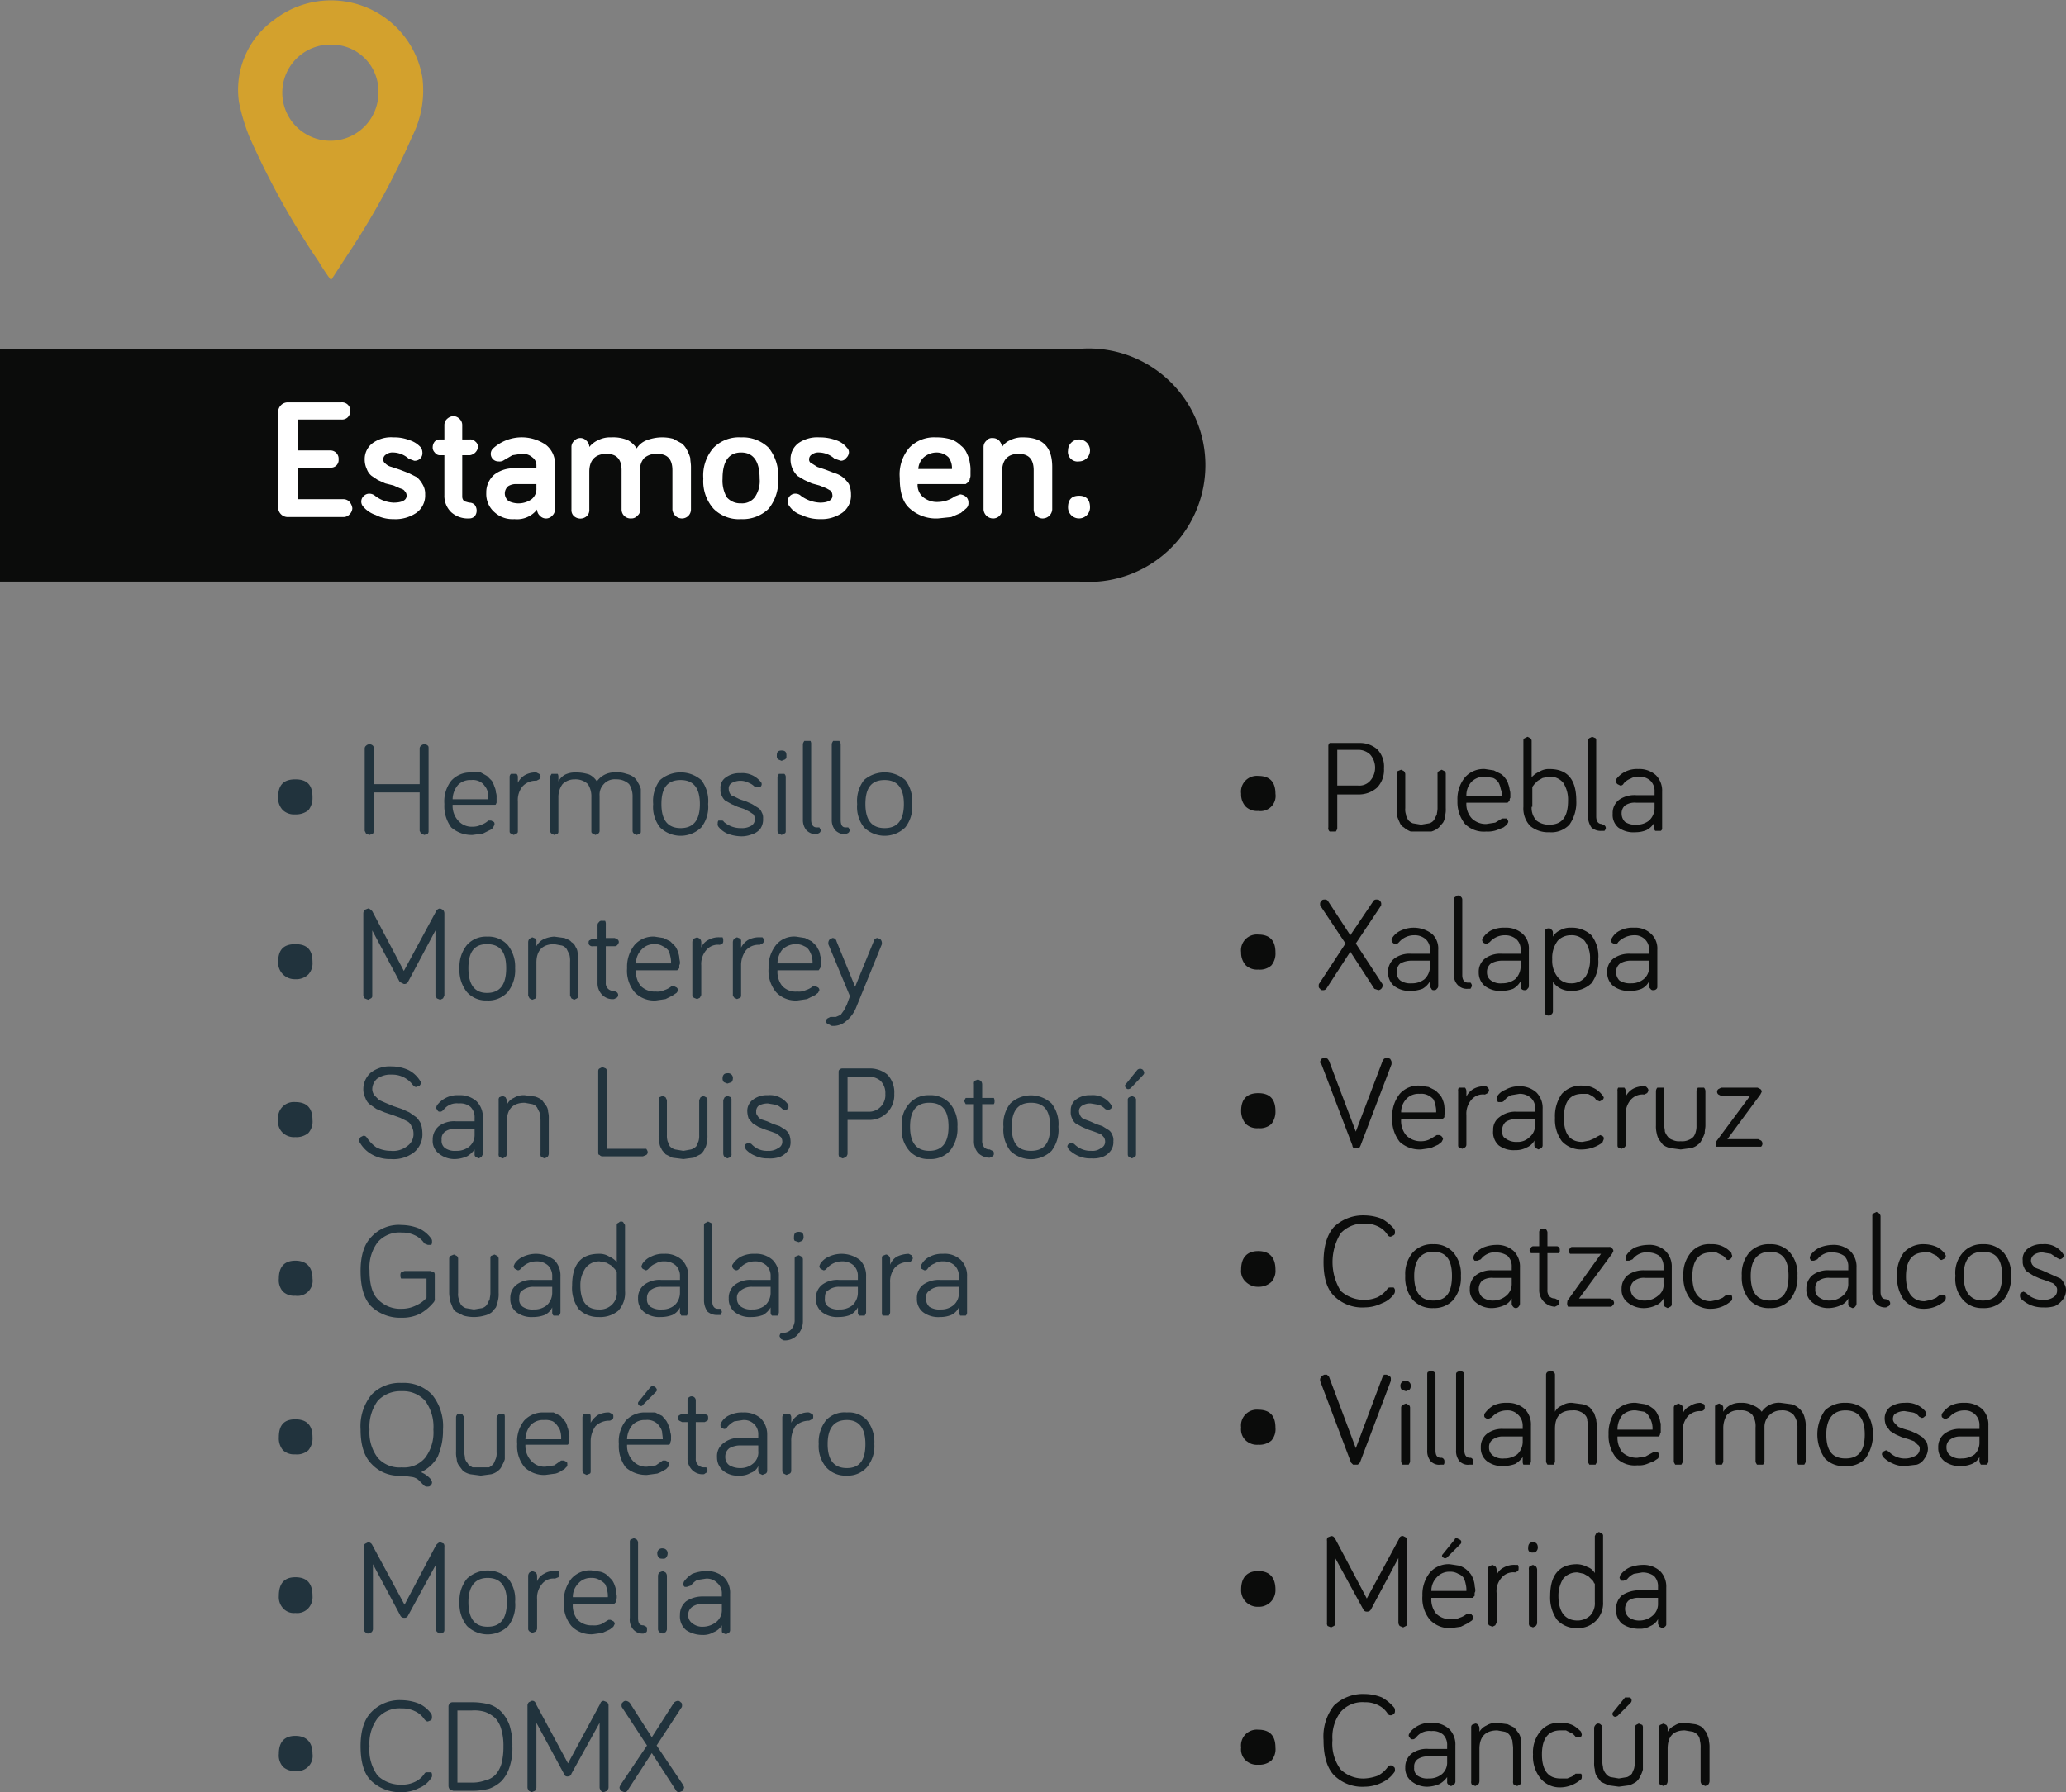 <svg xmlns="http://www.w3.org/2000/svg" xmlns:xlink="http://www.w3.org/1999/xlink" viewBox="0 0 300.8 261" xmlns:v="https://vecta.io/nano"><rect x="0" y="0" width="300.8" height="261" fill="#808080" stroke="none"/><path d="M157.2 84.7H0V50.8h157.2a17 17 0 0 1 15.803 25.824A17 17 0 0 1 157.2 84.7" fill="#0b0c0b"/><path d="M40.5 73.9V60a1.4 1.4 0 0 1 1.4-1.4h7.8a1.2 1.2 0 0 1 1.3 1.2 1.3 1.3 0 0 1-.4 1 1.2 1.2 0 0 1-.9.3h-6.3v4.5h4.7a1.2 1.2 0 0 1 1.2 1.3 1.1 1.1 0 0 1-1.2 1.2h-4.7v4.6H50a1.2 1.2 0 0 1 .9.4 1.8 1.8 0 0 1 .4.9 1.3 1.3 0 0 1-.4.9 1.2 1.2 0 0 1-.9.4h-8.1a1.4 1.4 0 0 1-1.4-1.4zm12.1-.8a1.1 1.1 0 0 1 .4-.9 1.1 1.1 0 0 1 .8-.3 1.3 1.3 0 0 1 .8.3 4.7 4.7 0 0 0 2.7 1c1.3 0 1.9-.4 1.9-1a.9.9 0 0 0-.3-.7c-.1-.2-.4-.3-.7-.4l-.9-.4-1.2-.3-1.1-.5-.9-.6a2.3 2.3 0 0 1-.7-1 3.2 3.2 0 0 1-.3-1.4 2.9 2.9 0 0 1 1.2-2.4 4.6 4.6 0 0 1 3-.8 5.9 5.9 0 0 1 2.3.4 3.6 3.6 0 0 1 1.7 1.1 1.4 1.4 0 0 1 .2.7 1.1 1.1 0 0 1-1.2 1.2l-.8-.3a3.5 3.5 0 0 0-2.2-.9 1.6 1.6 0 0 0-1.1.3.8.8 0 0 0-.4.7.7.7 0 0 0 .3.6 1.9 1.9 0 0 0 .9.5l1.2.4 1.3.5 1.2.6a3.9 3.9 0 0 1 .8 1 2.6 2.6 0 0 1 .4 1.5 3.1 3.1 0 0 1-1.3 2.7 5.4 5.4 0 0 1-3.3.9 5.5 5.5 0 0 1-2.6-.6 4.1 4.1 0 0 1-1.8-1.2 1.1 1.1 0 0 1-.3-.7zm10.7-7.2a1 1 0 0 1-.3-.8 1.3 1.3 0 0 1 .3-.8 1.1 1.1 0 0 1 .8-.3h.6v-2.1a1.2 1.2 0 0 1 .4-.9 1.5 1.5 0 0 1 .9-.4 1.3 1.3 0 0 1 .9.4 1.2 1.2 0 0 1 .4.9V64h1.1a1 1 0 0 1 .8.3 1 1 0 0 1 .4.8 1.4 1.4 0 0 1-1.2 1.2h-1.1v6a.9.9 0 0 0 .3.7l.7.2a1.1 1.1 0 0 1 .8.3 1.4 1.4 0 0 1 .3.9 1.3 1.3 0 0 1-.3.8 1.1 1.1 0 0 1-.8.3 3.6 3.6 0 0 1-2.6-.9 3.3 3.3 0 0 1-1-2.5v-5.8h-.6a.9.9 0 0 1-.8-.4zm7.5 5.9a3.4 3.4 0 0 1 1.2-2.7 4.6 4.6 0 0 1 2.9-.9h3.2v-.4a1.4 1.4 0 0 0-.6-1.2 2.1 2.1 0 0 0-1.6-.5l-1.3.2-1.2.7a1.1 1.1 0 0 1-.8.2 1.1 1.1 0 0 1-.8-1.9 6.2 6.2 0 0 1 7.7-.5 3.5 3.5 0 0 1 1.3 3v6.4a1.2 1.2 0 0 1-.4.9 1.2 1.2 0 0 1-1.8 0 1.2 1.2 0 0 1-.4-.9 3.7 3.7 0 0 1-3.3 1.4 3.9 3.9 0 0 1-2.9-1 3.5 3.5 0 0 1-1.2-2.8zm2.7 0a1.4 1.4 0 0 0 .6 1.2 3.3 3.3 0 0 0 3.3-.3 1.9 1.9 0 0 0 .7-1.6v-.6h-2.9a2.1 2.1 0 0 0-1.2.3 1.4 1.4 0 0 0-.5 1zm9.7 2.4v-9.1a1.2 1.2 0 0 1 .4-.9 1.2 1.2 0 0 1 1.8 0 1.2 1.2 0 0 1 .4.9 3.4 3.4 0 0 1 1.3-1 3.8 3.8 0 0 1 1.9-.4 5.5 5.5 0 0 1 2.4.4 3.7 3.7 0 0 1 1.3 1.2 2.9 2.9 0 0 1 1.5-1.2 6.3 6.3 0 0 1 3.8-.2l1.3.7a3.1 3.1 0 0 1 .7.9 6.1 6.1 0 0 1 .5 1.2c0 .4.1.8.1 1.3v6.2a1.3 1.3 0 0 1-1.4 1.3 1.4 1.4 0 0 1-1.3-1.3v-5.7c0-1.6-.7-2.4-2.2-2.4a2.7 2.7 0 0 0-1.9.6 2.4 2.4 0 0 0-.6 1.8v5.7a1 1 0 0 1-.4.9 1.1 1.1 0 0 1-.9.4 1.3 1.3 0 0 1-1.4-1.3v-5.7c0-1.6-.7-2.4-2.2-2.4s-2.5.8-2.5 2.6v5.5a1.2 1.2 0 0 1-.3.9 1.4 1.4 0 0 1-2 0 1.2 1.2 0 0 1-.3-.9zm19.2-4.5a6.1 6.1 0 0 1 1.5-4.5 5.2 5.2 0 0 1 4-1.5 5.4 5.4 0 0 1 4 1.5 6.5 6.5 0 0 1 1.4 4.5 6.4 6.4 0 0 1-1.4 4.4 5.4 5.4 0 0 1-4 1.5 5.2 5.2 0 0 1-4-1.5 6 6 0 0 1-1.5-4.4zm2.8 0a4.9 4.9 0 0 0 .6 2.7 2.6 2.6 0 0 0 2.1.9 2.3 2.3 0 0 0 2-.9 4.1 4.1 0 0 0 .7-2.7c0-2.5-.9-3.8-2.7-3.8s-2.7 1.3-2.7 3.8zm9.5 3.4a1.1 1.1 0 0 1 1.2-1.2 1.1 1.1 0 0 1 .7.3 5 5 0 0 0 2.8 1c1.2 0 1.8-.4 1.8-1a1.4 1.4 0 0 0-.2-.7l-.7-.4-1-.4-1.1-.3-1.1-.5-1-.6a3.6 3.6 0 0 1-.7-1 3.2 3.2 0 0 1-.3-1.4 2.9 2.9 0 0 1 1.2-2.4 4.8 4.8 0 0 1 3-.8 6.7 6.7 0 0 1 2.4.4 3.3 3.3 0 0 1 1.6 1.1.9.9 0 0 1 .3.7 1.2 1.2 0 0 1-.4.8.9.9 0 0 1-.8.4l-.9-.3a3.5 3.5 0 0 0-2.2-.9 1.6 1.6 0 0 0-1.1.3.8.8 0 0 0-.4.7.6.6 0 0 0 .4.6l.8.5 1.2.4 1.3.5a3.4 3.4 0 0 1 1.2.6 4.3 4.3 0 0 1 .9 1 3.7 3.7 0 0 1 .3 1.5 3.1 3.1 0 0 1-1.3 2.7 5.3 5.3 0 0 1-3.2.9 6 6 0 0 1-2.7-.6 3.2 3.2 0 0 1-1.7-1.2 1.1 1.1 0 0 1-.3-.7zm16.3-3.5a6 6 0 0 1 1.4-4.4 5 5 0 0 1 3.9-1.5 7.3 7.3 0 0 1 2.2.3 3.8 3.8 0 0 1 1.4.9 2.7 2.7 0 0 1 .9 1.2 3.8 3.8 0 0 1 .4 1.3 4.9 4.9 0 0 1 .1 1.2v.6a1.1 1.1 0 0 1-.1.5.8.8 0 0 1-.2.5l-.4.3h-7a2.3 2.3 0 0 0 .8 1.9 3.2 3.2 0 0 0 2.2.7 4.3 4.3 0 0 0 2.4-.8l.8-.3a1.5 1.5 0 0 1 .9.4 1.1 1.1 0 0 1 .3.8 1 1 0 0 1-.4.9l-.7.6-1.4.6-1.9.2a5.7 5.7 0 0 1-4.2-1.5c-1-.9-1.4-2.4-1.4-4.4zm2.7-1.3h4.9a2.6 2.6 0 0 0-.5-1.7 2.5 2.5 0 0 0-1.8-.7 2.9 2.9 0 0 0-1.8.7 2.5 2.5 0 0 0-.8 1.7zm9.5 5.9v-9.1a1.2 1.2 0 0 1 .4-.9 1 1 0 0 1 .9-.4 1.3 1.3 0 0 1 1 .4 1.8 1.8 0 0 1 .4.9 2.5 2.5 0 0 1 1.2-1 3.8 3.8 0 0 1 1.9-.4c2.8 0 4.2 1.4 4.2 4.3v6.2a1.4 1.4 0 0 1-1.3 1.3 1.3 1.3 0 0 1-1.4-1.3v-5.7c0-1.6-.7-2.4-2.2-2.4s-2.4.8-2.4 2.6v5.5a1.3 1.3 0 0 1-1.4 1.3 1.4 1.4 0 0 1-1.3-1.3zm12.3-8.6a1.6 1.6 0 1 1 1.6 1.6 1.4 1.4 0 0 1-1.6-1.6zm0 8.3c0-1.1.5-1.7 1.6-1.7s1.6.6 1.6 1.7a1.6 1.6 0 0 1-3.2 0z" fill="#fff"/><g fill="#21333d"><path d="M40.5 116.1c0-1.8.8-2.6 2.5-2.6s2.5.8 2.5 2.6a2.9 2.9 0 0 1-.6 1.9 2.9 2.9 0 0 1-1.9.6 2.4 2.4 0 0 1-1.8-.6 2.5 2.5 0 0 1-.7-1.9zm12.6 4.9v-12a.5.5 0 0 1 .2-.4.7.7 0 0 1 1 0c.1.1.1.2.1.4v5.2h6.7V109a.5.5 0 0 1 .2-.4.7.7 0 0 1 1 0c.1.1.1.2.1.4v12a.6.6 0 0 1-.1.4l-.5.2-.5-.2-.2-.4v-5.6h-6.7v5.6a.6.6 0 0 1-.1.4l-.5.2-.5-.2zm11.6-3.9a4.9 4.9 0 0 1 1-3.4 3.7 3.7 0 0 1 2.9-1.2H70l.9.5.7.7a3.6 3.6 0 0 1 .4.9 1.9 1.9 0 0 1 .2.8 1.7 1.7 0 0 1 .1.7v.8c-.1.2-.1.3-.2.3h-6.2a3.2 3.2 0 0 0 .8 2.3 2.6 2.6 0 0 0 2.1.9 2.8 2.8 0 0 0 1.3-.3 2.7 2.7 0 0 0 1-.6h.4l.4.2c.1.1.1.2.1.4l-.2.4a1 1 0 0 1-.5.4l-1 .5-1.5.2a4.5 4.5 0 0 1-3.1-1.1 5.2 5.2 0 0 1-1-3.4zm1.2-.7h5.2c0-.4-.1-.8-.1-1.1a2 2 0 0 0-.4-.8 1.9 1.9 0 0 0-.8-.7 2.2 2.2 0 0 0-1.2-.2 2.5 2.5 0 0 0-1.9.7 3.3 3.3 0 0 0-.8 2.1zm8.3 4.6v-7.8a.6.6 0 0 1 .2-.5h.8a.6.6 0 0 1 .2.5v.8a2.6 2.6 0 0 1 1-1.1 3.1 3.1 0 0 1 1.7-.4l.4.2a.5.5 0 0 1 .2.4.8.8 0 0 1-.2.4l-.4.2a2.6 2.6 0 0 0-2 .8 3.1 3.1 0 0 0-.7 2.2v4.3c0 .2 0 .3-.2.4l-.4.2-.4-.2c-.2-.1-.2-.2-.2-.4zm5.9 0v-7.8c0-.2.1-.3.2-.5h.9a.9.9 0 0 1 .1.5v.6a2.4 2.4 0 0 1 1-1 3.3 3.3 0 0 1 1.5-.3 6 6 0 0 1 2 .3 2.7 2.7 0 0 1 1.1 1 3.1 3.1 0 0 1 2.8-1.3 3.4 3.4 0 0 1 1.5.2 2.8 2.8 0 0 1 1.1.5 2.4 2.4 0 0 1 .6.8 3.6 3.6 0 0 1 .4.9v6.1c0 .2 0 .3-.1.4l-.5.2-.4-.2a.5.5 0 0 1-.2-.4v-4.9a3.3 3.3 0 0 0-.5-1.9 2.6 2.6 0 0 0-1.9-.7 2.1 2.1 0 0 0-1.8.7 2.2 2.2 0 0 0-.6 1.7v5.1a.5.5 0 0 1-.2.4l-.4.2-.4-.2c-.2-.1-.2-.2-.2-.4v-4.9a3.3 3.3 0 0 0-.5-1.9 2.6 2.6 0 0 0-1.9-.7 2.5 2.5 0 0 0-1.8.7 3.2 3.2 0 0 0-.6 2v4.8c0 .2 0 .3-.1.4l-.5.2-.4-.2a.5.5 0 0 1-.2-.4z"/><use xlink:href="#B"/><path d="M104.5 119.9a.6.6 0 0 1 .1-.4h.4c.2 0 .3 0 .4.2a3.7 3.7 0 0 0 2.5.9 2.6 2.6 0 0 0 1.4-.3 1.1 1.1 0 0 0 .6-1.1 1.4 1.4 0 0 0-.2-.6l-.6-.4-.8-.4-.9-.3-.9-.4-.9-.5a1.8 1.8 0 0 1-.5-.7 1.6 1.6 0 0 1-.2-1 1.8 1.8 0 0 1 .8-1.7 3.3 3.3 0 0 1 2.1-.6 3.4 3.4 0 0 1 2.9 1.2.5.5 0 0 1 0 .8h-.8a2.4 2.4 0 0 0-.9-.6 2.6 2.6 0 0 0-2.4 0 .9.9 0 0 0-.5.9 1.4 1.4 0 0 0 .2.7.9.9 0 0 0 .6.4l.8.4.9.3.9.4.8.5a1.3 1.3 0 0 1 .6.7 1.5 1.5 0 0 1 .2.9 2.4 2.4 0 0 1-.4 1.5 2.5 2.5 0 0 1-1.2.8 4.1 4.1 0 0 1-1.6.3 5.9 5.9 0 0 1-2-.4 3.4 3.4 0 0 1-1.3-1 .6.6 0 0 1-.1-.5zm8.6-9.9c0-.5.2-.7.7-.7s.7.2.7.7 0 .4-.2.6l-.5.2-.5-.2c-.2-.2-.2-.3-.2-.6zm.1 11v-7.8c0-.2.1-.3.2-.5h.8a.6.6 0 0 1 .2.5v7.8c0 .2 0 .3-.2.4l-.4.2-.4-.2a.5.5 0 0 1-.2-.4zm3.7-1.6v-11c0-.2.1-.3.2-.5h.9a.9.9 0 0 1 .1.5v11c0 .7.3 1.1.8 1.1h.4l.2.4a.5.5 0 0 1-.2.4l-.4.2a2 2 0 0 1-1.5-.6 2.3 2.3 0 0 1-.5-1.5zm4.2 0v-11c0-.2.1-.3.2-.5h.9c.1.2.2.3.2.5v11c0 .7.2 1.1.7 1.1h.4a.8.8 0 0 1 .2.4.5.5 0 0 1-.2.4l-.4.2a2 2 0 0 1-1.5-.6 2.3 2.3 0 0 1-.5-1.5z"/><use xlink:href="#B" x="29.7"/><path d="M40.5 140.1c0-1.8.8-2.6 2.5-2.6s2.5.8 2.5 2.6a2.4 2.4 0 0 1-.6 1.8 2.5 2.5 0 0 1-1.9.7 2.4 2.4 0 0 1-2.5-2.5zm12.4 4.9v-12a.8.8 0 0 1 .2-.5l.5-.2c.2 0 .4.2.6.4l4.6 8.7 4.7-8.7a.7.7 0 0 1 .6-.4l.4.2a.8.8 0 0 1 .2.5v12l-.2.4-.4.2-.5-.2-.2-.4v-9.5l-4 7.5a.6.6 0 0 1-.6.3l-.6-.3-4-7.5v9.5a.4.4 0 0 1-.2.4l-.4.2-.5-.2zm15.1-.5a5.1 5.1 0 0 1-1.1-3.5 5 5 0 0 1 1.1-3.4 3.7 3.7 0 0 1 2.9-1.2 3.8 3.8 0 0 1 3 1.2A5 5 0 0 1 75 141a5.1 5.1 0 0 1-1.1 3.5 3.8 3.8 0 0 1-3 1.2 3.7 3.7 0 0 1-2.9-1.2zm.2-3.5q0 3.6 2.7 3.6c1.9 0 2.8-1.2 2.8-3.6s-.9-3.5-2.8-3.5-2.7 1.2-2.7 3.5zm8.7 4v-7.8a.8.8 0 0 1 .2-.5l.4-.2.5.2a.7.7 0 0 1 .1.5v.6a2.4 2.4 0 0 1 1-1 4.2 4.2 0 0 1 1.6-.4l1.5.2c.4.2.8.3 1 .6a1.3 1.3 0 0 1 .6.7 1.6 1.6 0 0 1 .3.9 3.4 3.4 0 0 1 .1 1v5.2a.4.4 0 0 1-.2.4l-.4.2-.4-.2-.2-.4v-4.9a3.7 3.7 0 0 0-.1-1.1l-.4-.8a1.3 1.3 0 0 0-.7-.5l-1.1-.2c-1.7 0-2.6.9-2.6 2.7v4.8a.6.6 0 0 1-.1.4l-.5.2-.4-.2zm9-7.3a.4.4 0 0 1-.2-.4c0-.2 0-.3.2-.4l.4-.2h.7v-2a.5.5 0 0 1 .2-.4.4.4 0 0 1 .4-.2h.5a.9.9 0 0 1 .1.5v2h1.3l.4.2a.5.5 0 0 1 .2.4.8.8 0 0 1-.2.4.5.5 0 0 1-.4.2h-1.3v5.3a1.1 1.1 0 0 0 1.2 1.2l.4.2a.5.5 0 0 1 0 .8l-.4.2a2.1 2.1 0 0 1-1.8-.7 2.4 2.4 0 0 1-.6-1.7v-5.3h-.7a.5.5 0 0 1-.4-.1zm5.4 3.3a5.1 5.1 0 0 1 1.1-3.4 3.6 3.6 0 0 1 2.9-1.2l1.3.2 1 .5.7.7a3 3 0 0 1 .4.8 3.1 3.1 0 0 1 .2.8c0 .3.1.5.1.8s-.1.3-.1.4v.4l-.3.3h-6a3.3 3.3 0 0 0 .7 2.3 2.9 2.9 0 0 0 2.2.8 2.2 2.2 0 0 0 1.2-.2 3 3 0 0 0 1.1-.6h.3l.4.2a.5.5 0 0 1 .2.4.8.8 0 0 1-.2.4l-.6.4-1 .5-1.4.2a3.9 3.9 0 0 1-3.1-1.2 4.9 4.9 0 0 1-1.1-3.5zm1.3-.7h5.1a3.4 3.4 0 0 0-.1-1 3.2 3.2 0 0 0-.3-.9 2.4 2.4 0 0 0-.8-.6 2.1 2.1 0 0 0-1.2-.3 2.4 2.4 0 0 0-1.9.8 2.8 2.8 0 0 0-.8 2zm8.2 4.7v-7.8a.8.8 0 0 1 .2-.5l.5-.2.4.2a.8.8 0 0 1 .2.5v.8a2.1 2.1 0 0 1 1-1.1 3.1 3.1 0 0 1 1.7-.4h.4a.9.9 0 0 1 .1.5.6.6 0 0 1-.1.4l-.4.2a2.2 2.2 0 0 0-2 .8 3.1 3.1 0 0 0-.7 2.2v4.3l-.2.4-.4.2-.5-.2zm5.9 0v-7.8a.8.8 0 0 1 .2-.5l.4-.2.5.2a.7.7 0 0 1 .1.5v.8a2.7 2.7 0 0 1 1-1.1 3.3 3.3 0 0 1 1.7-.4h.4a.6.6 0 0 1 .2.5.4.4 0 0 1-.2.4l-.4.2a2.4 2.4 0 0 0-2 .8 3.6 3.6 0 0 0-.7 2.2v4.3a.6.6 0 0 1-.1.4l-.5.2-.4-.2zm5.2-4a5.1 5.1 0 0 1 1.1-3.4 3.4 3.4 0 0 1 2.9-1.2l1.3.2 1 .5.7.7c.1.3.3.5.4.8s.1.6.2.8v1.2a.8.8 0 0 1-.1.4l-.2.3h-6a3.3 3.3 0 0 0 .7 2.3 2.7 2.7 0 0 0 2.2.8 2.2 2.2 0 0 0 1.2-.2 3 3 0 0 0 1.1-.6h.3l.4.2a.5.5 0 0 1 .2.4l-.2.4c-.2.1-.3.3-.6.4l-1 .5-1.4.2a3.9 3.9 0 0 1-3.1-1.2 4.9 4.9 0 0 1-1.1-3.5zm1.3-.7h5.1a3.4 3.4 0 0 0-.1-1 3.6 3.6 0 0 0-.4-.9 1.4 1.4 0 0 0-.7-.6 2.4 2.4 0 0 0-1.2-.3 2.8 2.8 0 0 0-2 .8 3.2 3.2 0 0 0-.7 2zm7.3 8.8c-.2-.1-.2-.2-.2-.4a.4.4 0 0 1 .2-.4l.4-.2h.8l.7-.3.5-.7.4-.8.4-1.1h.1l-3.2-7.7v-.2a.8.8 0 0 1 .2-.5l.4-.2a.6.6 0 0 1 .6.5l2.7 6.6 2.7-6.6a.6.6 0 0 1 .6-.5l.4.2a.8.8 0 0 1 .2.5v.2l-3.7 9.1a4.9 4.9 0 0 1-1.5 2.1 2.8 2.8 0 0 1-2.1.7z"/><use xlink:href="#C"/><path d="M52.3 166.1a.8.8 0 0 1 .2-.5l.4-.2c.3 0 .4.1.6.4a5.3 5.3 0 0 0 1.3 1.3 4.6 4.6 0 0 0 2.1.5 3.3 3.3 0 0 0 2.4-.7 2.1 2.1 0 0 0 .9-1.9 1.9 1.9 0 0 0-.3-1 1.3 1.3 0 0 0-.6-.7l-1-.5-1.1-.4-1.2-.4-1.2-.5-1-.7a2 2 0 0 1-.6-.9 2.8 2.8 0 0 1-.3-1.3 3.2 3.2 0 0 1 1.1-2.4 4.5 4.5 0 0 1 3-.9 6 6 0 0 1 2.4.5 4.2 4.2 0 0 1 1.7 1.5l.2.3a.8.8 0 0 1-.2.5l-.5.2c-.2 0-.3-.1-.5-.3a3.7 3.7 0 0 0-3.1-1.5 3.3 3.3 0 0 0-2.1.6 2.1 2.1 0 0 0-.7 1.5 1.6 1.6 0 0 0 .3.9l.7.7.9.4 1.2.5 1.2.4 1.1.5 1 .7a3.6 3.6 0 0 1 .7 1 5.1 5.1 0 0 1 .2 1.3 3.4 3.4 0 0 1-1.2 2.8 4.9 4.9 0 0 1-3.4 1 5.3 5.3 0 0 1-2.8-.7 4.6 4.6 0 0 1-1.7-1.7.4.4 0 0 1-.1-.3zM63 166a2.5 2.5 0 0 1 .9-2 3.7 3.7 0 0 1 2.5-.7h2.7v-.5a2.1 2.1 0 0 0-.6-1.6 2.3 2.3 0 0 0-1.7-.5 2.4 2.4 0 0 0-2.2.9c-.2.2-.3.3-.5.3s-.3 0-.4-.2l-.2-.3c0-.2.1-.3.1-.4a3.7 3.7 0 0 1 3.2-1.5 3.6 3.6 0 0 1 2.6.9 3.2 3.2 0 0 1 .9 2.4v5.3l-.2.4-.4.2-.4-.2a.4.4 0 0 1-.2-.4v-.7a3.6 3.6 0 0 1-1.1 1 4.7 4.7 0 0 1-1.7.4 3.6 3.6 0 0 1-2.4-.8 2.3 2.3 0 0 1-.9-2zm1.3 0a1.3 1.3 0 0 0 .5 1.2 2.5 2.5 0 0 0 1.6.4 2.9 2.9 0 0 0 1.9-.6 2.2 2.2 0 0 0 .8-1.8v-.8h-2.7a2.5 2.5 0 0 0-1.6.4 1.3 1.3 0 0 0-.5 1.2zm8.3 2v-7.8a.6.6 0 0 1 .1-.4l.5-.2.4.2.2.4v.7a1.9 1.9 0 0 1 1-1 2.7 2.7 0 0 1 1.6-.4l1.5.2a3.1 3.1 0 0 1 1 .5l.6.8a1.6 1.6 0 0 1 .3.9 3.4 3.4 0 0 1 .1 1v5.1a.8.8 0 0 1-.2.5l-.4.2-.5-.2a.7.7 0 0 1-.1-.5v-4.8c0-.4-.1-.8-.1-1.1l-.4-.8a1.3 1.3 0 0 0-.7-.5l-1.1-.2c-1.7 0-2.6.9-2.6 2.7v4.7a.8.8 0 0 1-.2.5l-.4.2-.5-.2a.7.7 0 0 1-.1-.5zm14.5-.2v-11.7c0-.2 0-.4.2-.5l.4-.2.5.2a.8.8 0 0 1 .2.5v11.2h5.7c.1.2.2.3.2.5a.5.5 0 0 1-.2.4l-.5.2h-5.9a.5.5 0 0 1-.4-.2c-.2 0-.2-.2-.2-.4zm8.8-2.5v-5.1a.6.6 0 0 1 .1-.4l.5-.2.4.2.2.4v5.1a2.8 2.8 0 0 0 .1.9l.3.7a1.6 1.6 0 0 0 .8.5l1.2.2 1.1-.2a1.6 1.6 0 0 0 .8-.5l.3-.7a2.8 2.8 0 0 0 .1-.9v-5.1l.2-.4.4-.2.4.2a.4.4 0 0 1 .2.4v5.1a3.1 3.1 0 0 1-.1 1 1.9 1.9 0 0 1-.3 1 2.1 2.1 0 0 1-.6.8l-1 .5-1.5.2-1.6-.2-1-.5c-.2-.3-.5-.5-.6-.8a1.9 1.9 0 0 1-.3-1 3.1 3.1 0 0 1-.1-1zm9.3-8.2c0-.5.2-.8.7-.8a.7.7 0 0 1 .8.8.8.8 0 0 1-.2.5l-.6.2-.5-.2a.8.8 0 0 1-.2-.5zm.1 10.9v-7.8l.2-.4.4-.2.5.2a.6.6 0 0 1 .1.4v7.8a.7.7 0 0 1-.1.5l-.5.2-.4-.2a.8.8 0 0 1-.2-.5zm3.1-1a.5.5 0 0 1 .2-.4l.4-.2.4.2a3 3 0 0 0 2.4 1 2.4 2.4 0 0 0 1.5-.4 1 1 0 0 0 .6-1 1.1 1.1 0 0 0-.2-.6l-.6-.5-.8-.3-.9-.3-1-.4-.8-.5-.6-.7a3.6 3.6 0 0 1-.2-1.1 2 2 0 0 1 .9-1.7 3.3 3.3 0 0 1 2.1-.6 3.2 3.2 0 0 1 2.9 1.3.4.4 0 0 1 .1.3c0 .2 0 .3-.1.4l-.4.2-.4-.2a2.4 2.4 0 0 0-.9-.6l-1.2-.2a2.8 2.8 0 0 0-1.3.3 1 1 0 0 0-.4.9.7.7 0 0 0 .2.6 1.2 1.2 0 0 0 .5.5l.9.3.9.4.9.3.8.5a2 2 0 0 1 .6.7 3 3 0 0 1 .2 1 2.1 2.1 0 0 1-.4 1.4 2.7 2.7 0 0 1-1.2.9 4.4 4.4 0 0 1-1.7.2 4.1 4.1 0 0 1-1.9-.4 3.6 3.6 0 0 1-1.3-.9zm13.7 1v-11.8c0-.2 0-.3.1-.4a.6.6 0 0 1 .5-.2h3.8a4 4 0 0 1 2.7.9 3.7 3.7 0 0 1 1 2.8 3.6 3.6 0 0 1-3.7 3.8h-3.1v4.9c0 .2-.1.3-.2.5l-.5.2-.5-.2a.9.9 0 0 1-.1-.5zm1.3-6.1h3a2.3 2.3 0 0 0 1.8-.7 2.4 2.4 0 0 0 .7-1.9 2.5 2.5 0 0 0-.7-1.9 2.6 2.6 0 0 0-1.8-.6h-3zm9 5.7a4.6 4.6 0 0 1-1.1-3.5 4.4 4.4 0 0 1 1.1-3.4 3.7 3.7 0 0 1 2.9-1.2 3.8 3.8 0 0 1 3 1.2 4.8 4.8 0 0 1 1.1 3.4 5.1 5.1 0 0 1-1.1 3.5 3.8 3.8 0 0 1-3 1.2 3.7 3.7 0 0 1-2.9-1.2zm.1-3.5c0 2.4 1 3.5 2.8 3.5s2.8-1.1 2.8-3.5-.9-3.5-2.8-3.5-2.8 1.2-2.8 3.5zm8.1-3.3l-.2-.4c0-.2.1-.3.2-.5h1.2v-2a.7.7 0 0 1 .1-.5l.5-.2.4.2a.8.8 0 0 1 .2.5v2h1.7a.9.9 0 0 1 .1.5.6.6 0 0 1-.1.4H143v5.3a1.5 1.5 0 0 0 .3 1 1.1 1.1 0 0 0 .8.3l.4.2c.2.1.2.2.2.4a.4.4 0 0 1-.2.4l-.4.2a2.4 2.4 0 0 1-1.7-.7 2.6 2.6 0 0 1-.6-1.8v-5.3h-1.2zm6.5 6.8a5 5 0 0 1-1-3.5 4.8 4.8 0 0 1 1-3.4 4.4 4.4 0 0 1 6 0 4.8 4.8 0 0 1 1 3.4 5 5 0 0 1-1 3.5 4.3 4.3 0 0 1-6 0zm.2-3.5c0 2.4.9 3.5 2.8 3.5s2.8-1.1 2.8-3.5-.9-3.5-2.8-3.5-2.8 1.2-2.8 3.5zm8.1 2.9a.5.5 0 0 1 .2-.4l.4-.2.4.2a3.3 3.3 0 0 0 2.5 1 2 2 0 0 0 1.4-.4 1 1 0 0 0 .6-1 1.1 1.1 0 0 0-.2-.6c-.2-.2-.3-.4-.6-.5l-.8-.3-.9-.3-.9-.4-.9-.5a1.8 1.8 0 0 1-.5-.7 2 2 0 0 1-.2-1.1 1.9 1.9 0 0 1 .8-1.7 3.3 3.3 0 0 1 2.1-.6 3.2 3.2 0 0 1 2.9 1.3l.2.3a.5.5 0 0 1-.2.4l-.4.2-.4-.2a2.4 2.4 0 0 0-.9-.6l-1.2-.2a2.1 2.1 0 0 0-1.2.3.9.9 0 0 0-.5.9 1.4 1.4 0 0 0 .2.6 1 1 0 0 0 .6.5l.8.3.9.4.9.3.8.5a1.3 1.3 0 0 1 .6.7 1.6 1.6 0 0 1 .2 1 2.1 2.1 0 0 1-.4 1.4 2.7 2.7 0 0 1-1.2.9 4.1 4.1 0 0 1-1.6.2 4.2 4.2 0 0 1-2-.4 4.8 4.8 0 0 1-1.3-.9zm8.5-9.1l1.7-2.1a.6.6 0 0 1 .8 0c.2.3.3.5 0 .8l-1.8 1.9c-.2.1-.4.2-.6 0s-.3-.4-.1-.6zm.3 10.1v-7.8a.4.4 0 0 1 .2-.4l.4-.2.4.2a.4.4 0 0 1 .2.4v7.8c0 .2 0 .4-.2.5l-.4.2-.4-.2c-.2-.1-.2-.3-.2-.5z"/><use xlink:href="#D"/><path d="M52.5 185.1c0-2.2.5-3.9 1.6-5a5.4 5.4 0 0 1 4.4-1.7 7 7 0 0 1 2.5.5 4.5 4.5 0 0 1 1.8 1.5.6.6 0 0 1 .1.4.9.9 0 0 1-.1.5h-.5l-.5-.2a3.3 3.3 0 0 0-1.4-1.2 4.1 4.1 0 0 0-1.9-.4 4.2 4.2 0 0 0-3.5 1.4 6.1 6.1 0 0 0-1.2 4.1q0 3 1.2 4.2a4.5 4.5 0 0 0 3.5 1.4 4.6 4.6 0 0 0 2.1-.5 4.2 4.2 0 0 0 1.5-1.1v-2.8h-3.7a.9.9 0 0 1-.1-.5.6.6 0 0 1 .1-.4l.5-.2h3.8l.5.2a.6.6 0 0 1 .1.4v3.4a.7.7 0 0 1-.2.6 7 7 0 0 1-1.9 1.6 5.7 5.7 0 0 1-2.7.6 6.1 6.1 0 0 1-4.5-1.7q-1.5-1.6-1.5-5.1zm12.9 3.2v-5a.5.5 0 0 1 .2-.4l.5-.2.4.2a.5.5 0 0 1 .2.4v5a2.2 2.2 0 0 0 .1.9c0 .3.2.5.3.8a1.8 1.8 0 0 0 .7.5l1.2.2 1.2-.2a1.3 1.3 0 0 0 .7-.5l.4-.8c0-.2.1-.5.1-.9v-5c0-.2 0-.3.1-.4l.5-.2.4.2a.5.5 0 0 1 .2.4v5a3.7 3.7 0 0 1-.1 1.1 5.4 5.4 0 0 1-.3 1l-.6.7a2.8 2.8 0 0 1-1.1.5 5.7 5.7 0 0 1-3 0l-1-.5a1.3 1.3 0 0 1-.6-.7l-.4-1c0-.3-.1-.7-.1-1.1zm8.9.8a2.4 2.4 0 0 1 .9-2 3.7 3.7 0 0 1 2.5-.7h2.7v-.5a2.1 2.1 0 0 0-.6-1.6 2.4 2.4 0 0 0-1.7-.6 2.9 2.9 0 0 0-2.2 1c-.2.2-.3.3-.5.3l-.4-.2a.5.5 0 0 1-.2-.4c0-.1.1-.2.1-.3a2.8 2.8 0 0 1 1.3-1.1 4.4 4.4 0 0 1 4.5.5 3.2 3.2 0 0 1 .9 2.4v5.2c0 .2-.1.3-.2.5h-.8a.6.6 0 0 1-.2-.5v-.7a2.3 2.3 0 0 1-1.1 1.1 4.7 4.7 0 0 1-1.7.3 3.6 3.6 0 0 1-2.4-.7 2.4 2.4 0 0 1-.9-2zm1.3 0a1.3 1.3 0 0 0 .5 1.2 2.5 2.5 0 0 0 1.6.4 2.9 2.9 0 0 0 1.9-.6 2.5 2.5 0 0 0 .8-1.8v-.9h-2.7a2.5 2.5 0 0 0-1.6.5c-.4.2-.5.6-.5 1.2zm7.7-1.9c0-3.1 1.3-4.6 3.9-4.6a2.6 2.6 0 0 1 1.5.4 3.1 3.1 0 0 1 1.1.8v-5.3c0-.2 0-.3.2-.4s.2-.2.4-.2.3 0 .4.2.2.2.2.4v9.5a3.8 3.8 0 0 1-1 2.9 4.1 4.1 0 0 1-2.8.9 4 4 0 0 1-2.9-1.1 5.2 5.2 0 0 1-1-3.5zm1.2 0c0 2.3.9 3.5 2.7 3.5a2.5 2.5 0 0 0 1.9-.7 2.4 2.4 0 0 0 .7-2v-2.8l-.3-.4-.5-.5-.7-.4-1-.2a2.5 2.5 0 0 0-2 .9 4.3 4.3 0 0 0-.8 2.6zm8.4 1.9a2.4 2.4 0 0 1 .9-2 3.7 3.7 0 0 1 2.5-.7H99v-.5a2.1 2.1 0 0 0-.6-1.6 2.4 2.4 0 0 0-1.7-.6 2.1 2.1 0 0 0-1.2.3 2.3 2.3 0 0 0-1 .7c-.2.2-.3.3-.5.3l-.4-.2a.5.5 0 0 1-.2-.4c0-.1.1-.2.1-.3a2.8 2.8 0 0 1 1.3-1.1 3.8 3.8 0 0 1 1.9-.4 3.6 3.6 0 0 1 2.6.9 3.2 3.2 0 0 1 .9 2.4v5.2c0 .2-.1.3-.2.5h-.8c-.1-.2-.2-.3-.2-.5v-.7a2.3 2.3 0 0 1-1.1 1.1 4.7 4.7 0 0 1-1.7.3 3.6 3.6 0 0 1-2.4-.7 2.4 2.4 0 0 1-.9-2zm1.3 0a1.3 1.3 0 0 0 .5 1.2 2.7 2.7 0 0 0 1.7.4 2.8 2.8 0 0 0 1.8-.6 2.5 2.5 0 0 0 .8-1.8v-.9h-2.7a2.5 2.5 0 0 0-1.6.5 1.4 1.4 0 0 0-.5 1.2zm8.3.4v-11c0-.2 0-.3.2-.4l.4-.2.4.2c.2.1.2.2.2.4v11c0 .7.3 1.1.8 1.1h.4c.1.2.2.3.2.5l-.2.4h-.4a2.1 2.1 0 0 1-1.5-.5 2.9 2.9 0 0 1-.5-1.5zm3.6-.4a2.4 2.4 0 0 1 .9-2 3.7 3.7 0 0 1 2.5-.7h2.7v-.5a2.1 2.1 0 0 0-.6-1.6 2.4 2.4 0 0 0-1.7-.6 2.9 2.9 0 0 0-2.2 1c-.2.2-.3.3-.5.3a.7.7 0 0 1-.6-.6.4.4 0 0 1 .1-.3 3.2 3.2 0 0 1 1.2-1.1 4.2 4.2 0 0 1 2-.4 3.6 3.6 0 0 1 2.6.9 3.2 3.2 0 0 1 .9 2.4v5.2c0 .2-.1.3-.2.5h-.8a.6.6 0 0 1-.2-.5v-.7a2.9 2.9 0 0 1-1.1 1.1 4.7 4.7 0 0 1-1.7.3 3.6 3.6 0 0 1-2.4-.7 2.4 2.4 0 0 1-.9-2zm1.2 0a1.4 1.4 0 0 0 .6 1.2 2.5 2.5 0 0 0 1.6.4 2.9 2.9 0 0 0 1.9-.6 2.5 2.5 0 0 0 .8-1.8v-.9h-2.7a2.5 2.5 0 0 0-1.6.5 1.2 1.2 0 0 0-.6 1.2zm6.4 5.9l-.2-.4c0-.2.1-.3.2-.5h.4a1.6 1.6 0 0 0 1.1-.5 2.1 2.1 0 0 0 .5-1.2v-9c0-.2 0-.3.1-.4l.5-.2.4.2a.5.5 0 0 1 .2.4v9a2.8 2.8 0 0 1-.8 2 2.4 2.4 0 0 1-2 .8zm1.9-14.8c0-.6.2-.8.7-.8s.7.2.7.8a.8.8 0 0 1-.2.5l-.5.2-.6-.2a.7.7 0 0 1-.1-.5z"/><path d="M118.8 189.1a2.4 2.4 0 0 1 .9-2 3.7 3.7 0 0 1 2.5-.7h2.7v-.5a2.1 2.1 0 0 0-.6-1.6 2.4 2.4 0 0 0-1.7-.6 2.9 2.9 0 0 0-2.2 1c-.2.2-.3.3-.5.3l-.4-.2a.5.5 0 0 1-.2-.4c0-.1.1-.2.1-.3a2.8 2.8 0 0 1 1.3-1.1 4.4 4.4 0 0 1 4.5.5 3.2 3.2 0 0 1 .9 2.4v5.2c0 .2-.1.3-.2.5h-.8a.6.6 0 0 1-.2-.5v-.7a2.9 2.9 0 0 1-1.1 1.1 4.7 4.7 0 0 1-1.7.3 3.6 3.6 0 0 1-2.4-.7 2.4 2.4 0 0 1-.9-2zm1.3 0a1.3 1.3 0 0 0 .5 1.2 2.5 2.5 0 0 0 1.6.4 2.9 2.9 0 0 0 1.9-.6 2.5 2.5 0 0 0 .8-1.8v-.9h-2.7a2.5 2.5 0 0 0-1.6.5c-.4.2-.5.6-.5 1.2zm8.3 2v-7.8c0-.2 0-.3.1-.4l.5-.2a.7.7 0 0 1 .6.6v.9a2.3 2.3 0 0 1 1-1.2 4.3 4.3 0 0 1 1.7-.4l.4.2.2.4a.5.5 0 0 1-.2.4.4.4 0 0 1-.4.2 2.6 2.6 0 0 0-2 .8 3.2 3.2 0 0 0-.7 2.2v4.3c0 .2-.1.3-.2.5h-.9a.9.9 0 0 1-.1-.5zm5.1-2a2.4 2.4 0 0 1 .9-2 3.9 3.9 0 0 1 2.5-.7h2.7v-.5a2.1 2.1 0 0 0-.6-1.6 2.4 2.4 0 0 0-1.7-.6 2.1 2.1 0 0 0-1.2.3 2.3 2.3 0 0 0-1 .7.5.5 0 0 1-.5.3l-.4-.2c-.1-.1-.1-.2-.1-.4a.4.4 0 0 1 .1-.3 2.6 2.6 0 0 1 1.2-1.1 3.8 3.8 0 0 1 1.9-.4 3.4 3.4 0 0 1 2.6.9 3.2 3.2 0 0 1 .9 2.4v5.2a.6.6 0 0 1-.2.5h-.8c-.1-.2-.2-.3-.2-.5v-.7a2.3 2.3 0 0 1-1.1 1.1 4.1 4.1 0 0 1-1.6.3 3.7 3.7 0 0 1-2.5-.7 2.4 2.4 0 0 1-.9-2zm1.3 0a1.7 1.7 0 0 0 .5 1.2 2.7 2.7 0 0 0 1.7.4 2.8 2.8 0 0 0 1.8-.6 2.2 2.2 0 0 0 .8-1.8v-.9h-2.7a2.3 2.3 0 0 0-1.5.5 1.2 1.2 0 0 0-.6 1.2zm-94.2 20.2c0-1.8.8-2.6 2.4-2.6s2.5.8 2.5 2.6a2.7 2.7 0 0 1-.6 1.9 2.5 2.5 0 0 1-1.9.6 2.4 2.4 0 0 1-1.8-.6 2.7 2.7 0 0 1-.6-1.9zm11.9-1.1a7.3 7.3 0 0 1 1.6-5.1 5.7 5.7 0 0 1 4.4-1.7 5.7 5.7 0 0 1 4.4 1.7 7.3 7.3 0 0 1 1.6 5.1 9.5 9.5 0 0 1-.8 4 5.6 5.6 0 0 1-2.4 2.2 3.9 3.9 0 0 1 1.4 1c.1.2.2.3.2.5a.5.5 0 0 1-.2.4c-.1.2-.3.2-.5.2a.6.6 0 0 1-.5-.2l-.8-.8a1.9 1.9 0 0 0-.9-.4l-1.5-.2a5.4 5.4 0 0 1-4.4-1.7c-1.1-1.1-1.6-2.8-1.6-5zm1.3 0a6.1 6.1 0 0 0 1.2 4.1 4.2 4.2 0 0 0 3.5 1.4 4 4 0 0 0 3.4-1.4 6.1 6.1 0 0 0 1.2-4.1 6.4 6.4 0 0 0-1.2-4.2 4.3 4.3 0 0 0-3.4-1.4A4.5 4.5 0 0 0 55 204a6.4 6.4 0 0 0-1.2 4.2zm12.6 3.2v-5c0-.2.1-.3.2-.5h.4c.2 0 .3 0 .4.2s.2.2.2.4v5c0 .3.1.6.1.9a1.6 1.6 0 0 0 .4.7c.1.3.4.4.7.6h2.4a2 2 0 0 0 .7-.6l.3-.7a2.2 2.2 0 0 0 .1-.9v-5a.5.5 0 0 1 .2-.4.4.4 0 0 1 .4-.2h.5a.9.9 0 0 1 .1.5v6.1a3.6 3.6 0 0 1-.4.9 1.6 1.6 0 0 1-.6.8 2.3 2.3 0 0 1-1 .5l-1.5.2-1.5-.2a2.8 2.8 0 0 1-1.1-.5l-.6-.8a1.6 1.6 0 0 1-.3-.9 3.7 3.7 0 0 1-.1-1.1zm8.9-1.1a4.9 4.9 0 0 1 1-3.4 3.7 3.7 0 0 1 2.9-1.2h1.4l1 .5.6.7a1.8 1.8 0 0 1 .4.9 2.4 2.4 0 0 1 .2.8 1.7 1.7 0 0 1 .1.7v.4a.6.6 0 0 1-.1.4c0 .2-.1.3-.2.3h-6.1a3.2 3.2 0 0 0 .8 2.3 2.6 2.6 0 0 0 2.1.9l1.3-.2 1-.7h.4l.4.2c.1.1.1.2.1.4a.4.4 0 0 1-.2.4 1 1 0 0 1-.5.4 3 3 0 0 1-1 .5l-1.5.2a4.1 4.1 0 0 1-3-1.1 4.8 4.8 0 0 1-1.1-3.4zm1.2-.7h5.2a3.7 3.7 0 0 0-.1-1.1 2 2 0 0 0-.4-.8 2.3 2.3 0 0 0-.7-.7 2.7 2.7 0 0 0-1.3-.2 2.5 2.5 0 0 0-1.9.7 3.3 3.3 0 0 0-.8 2.1zm8.3 4.6v-7.8c0-.2.1-.3.2-.5h.9a.9.9 0 0 1 .1.5v.8a3.5 3.5 0 0 1 1-1.1 3.3 3.3 0 0 1 1.7-.4l.4.2c.2.1.2.2.2.4s0 .3-.2.4a.5.5 0 0 1-.4.2 2.8 2.8 0 0 0-2 .8 3.8 3.8 0 0 0-.7 2.2v4.3c0 .2 0 .3-.1.4l-.5.2-.4-.2a.5.5 0 0 1-.2-.4z"/><path d="M90.1 210.3a4.9 4.9 0 0 1 1-3.4 3.7 3.7 0 0 1 2.9-1.2h1.4l1 .5.6.7a3.6 3.6 0 0 1 .4.9 2.4 2.4 0 0 1 .2.8 1.7 1.7 0 0 1 .1.7v.4c0 .1-.1.3-.1.4s-.1.3-.2.3h-6.1a3.2 3.2 0 0 0 .8 2.3 2.6 2.6 0 0 0 2.1.9l1.3-.2 1-.7h.4l.4.2c.1.1.1.2.1.4a.4.4 0 0 1-.2.4 1 1 0 0 1-.5.4 4.6 4.6 0 0 1-1 .5l-1.5.2a4.5 4.5 0 0 1-3.1-1.1 5.2 5.2 0 0 1-1-3.4zm1.2-.7h5.2c0-.4-.1-.8-.1-1.1a2 2 0 0 0-.4-.8 1.9 1.9 0 0 0-.8-.7 2.2 2.2 0 0 0-1.2-.2 2.5 2.5 0 0 0-1.9.7 3.3 3.3 0 0 0-.8 2.1zm1.7-5.5l1.7-2.1.3-.2.4.2c.3.3.3.5.1.7l-1.9 1.9c-.1.2-.3.2-.5.1s-.3-.4-.1-.6zm5.9 2.8a.5.5 0 0 1 0-.8l.4-.2h.8v-2c0-.2 0-.3.2-.4a.6.6 0 0 1 1 .4v2h1.3l.4.2c.1.1.1.2.1.4s0 .3-.1.4l-.4.2h-1.3v5.3a1.2 1.2 0 0 0 1.1 1.3h.4a.4.4 0 0 1 .2.4c0 .2 0 .3-.2.4s-.2.2-.4.2a2.1 2.1 0 0 1-1.7-.7 2.4 2.4 0 0 1-.6-1.7v-5.2h-.8zm5.5 5.3a2.3 2.3 0 0 1 .9-2 3.6 3.6 0 0 1 2.4-.8h2.7v-.5a2 2 0 0 0-.6-1.5 2.1 2.1 0 0 0-1.6-.6l-1.3.2a3.5 3.5 0 0 0-1 .8.5.5 0 0 1-.5.3l-.4-.2c-.1-.1-.1-.2-.1-.4a.4.4 0 0 1 .1-.3 2.5 2.5 0 0 1 1.2-1.1 4.2 4.2 0 0 1 2-.4 3.7 3.7 0 0 1 2.5.8 3.3 3.3 0 0 1 1 2.4v5.3a.5.5 0 0 1-.2.4l-.5.2-.4-.2a.5.5 0 0 1-.2-.4v-.7a1.8 1.8 0 0 1-1.1 1 2.9 2.9 0 0 1-1.6.4 3.4 3.4 0 0 1-2.4-.7 2.5 2.5 0 0 1-.9-2zm1.2 0a1.4 1.4 0 0 0 .6 1.2 3.1 3.1 0 0 0 1.6.4 2.8 2.8 0 0 0 1.9-.7 2.1 2.1 0 0 0 .7-1.8v-.8h-2.7a3.3 3.3 0 0 0-1.5.4 1.5 1.5 0 0 0-.6 1.3zm8.3 2v-7.8c0-.2.1-.3.2-.5h.9c.1.2.2.3.2.5v.8a2.6 2.6 0 0 1 1-1.1 2.7 2.7 0 0 1 1.6-.4l.4.2c.2.1.2.2.2.4s0 .3-.2.4l-.4.2a2.8 2.8 0 0 0-2 .8 3.8 3.8 0 0 0-.6 2.2v4.3a.5.5 0 0 1-.2.4l-.5.2-.4-.2a.5.5 0 0 1-.2-.4zm6.4-.5a4.8 4.8 0 0 1-1.1-3.4 5.1 5.1 0 0 1 1.1-3.5 3.7 3.7 0 0 1 3-1.1 3.6 3.6 0 0 1 2.9 1.1 5.1 5.1 0 0 1 1.1 3.5 4.8 4.8 0 0 1-1.1 3.4 3.7 3.7 0 0 1-2.9 1.2 3.8 3.8 0 0 1-3-1.2zm.2-3.4c0 2.3.9 3.5 2.8 3.5s2.7-1.2 2.7-3.5-.9-3.5-2.7-3.5-2.8 1.1-2.8 3.5zm-79.9 22.1q0-2.7 2.4-2.7c1.7 0 2.5.9 2.5 2.7a2.4 2.4 0 0 1-.6 1.8 2.2 2.2 0 0 1-1.9.7 2.1 2.1 0 0 1-1.8-.7 2.4 2.4 0 0 1-.6-1.8zm12.4 4.9v-12c0-.2 0-.4.2-.5l.4-.2a.7.7 0 0 1 .6.4l4.7 8.7 4.6-8.7c.2-.2.4-.4.6-.4l.5.2a.7.7 0 0 1 .1.5v12a.6.6 0 0 1-.1.4l-.5.2a.5.5 0 0 1-.4-.2.4.4 0 0 1-.2-.4v-9.5l-4.1 7.5a.5.5 0 0 1-.5.3.6.6 0 0 1-.6-.3l-4-7.5v9.5a.8.8 0 0 1-.2.4l-.5.2a.5.5 0 0 1-.4-.2.4.4 0 0 1-.2-.4zm15-.5a5.1 5.1 0 0 1-1.1-3.5 5 5 0 0 1 1.1-3.4 4.4 4.4 0 0 1 6 0 4.9 4.9 0 0 1 1 3.4 5 5 0 0 1-1 3.5 4.3 4.3 0 0 1-6 0zm.2-3.5c0 2.4.9 3.6 2.8 3.6s2.8-1.2 2.8-3.6-1-3.5-2.8-3.5-2.8 1.2-2.8 3.5zm8.7 4v-7.8a.8.8 0 0 1 .2-.5l.4-.2.5.2a.8.8 0 0 1 .2.5v.8a2.1 2.1 0 0 1 1-1.1 2.7 2.7 0 0 1 1.6-.4h.5a.9.9 0 0 1 .1.5.6.6 0 0 1-.1.4l-.5.2a2.1 2.1 0 0 0-1.9.8 3.1 3.1 0 0 0-.7 2.2v4.3a.8.8 0 0 1-.2.4l-.5.2-.4-.2a.8.8 0 0 1-.2-.3zm5.2-4a5.1 5.1 0 0 1 1.1-3.4 3.6 3.6 0 0 1 2.9-1.2l1.3.2a2.3 2.3 0 0 1 1 .5l.7.7a3 3 0 0 1 .4.8 3.1 3.1 0 0 1 .2.8c0 .3.1.5.1.8s0 .3-.1.4v.4l-.3.3h-6a3.3 3.3 0 0 0 .7 2.3 2.9 2.9 0 0 0 2.2.8 2.7 2.7 0 0 0 1.3-.2l1-.6h.3l.4.2a.5.5 0 0 1 .2.4l-.2.4-.5.4-1.1.5-1.4.2a4 4 0 0 1-3.1-1.2 4.9 4.9 0 0 1-1.1-3.5zm1.3-.7h5.1a3.4 3.4 0 0 0-.1-1 3.2 3.2 0 0 0-.3-.9 2.4 2.4 0 0 0-.8-.6 2.1 2.1 0 0 0-1.2-.3 2.4 2.4 0 0 0-1.9.8 2.8 2.8 0 0 0-.8 2zm8.3 3v-11a.6.6 0 0 1 .1-.4l.5-.2.4.2a.8.8 0 0 1 .2.4v11c0 .8.2 1.1.8 1.1l.4.2c.1.1.1.2.1.4s0 .3-.1.4l-.4.2a1.8 1.8 0 0 1-1.5-.6 2.2 2.2 0 0 1-.5-1.7zm4-9.3a.7.7 0 0 1 .8-.8.7.7 0 0 1 .7.8.8.8 0 0 1-.2.5c-.1.2-.3.2-.5.2s-.5 0-.6-.2a.8.8 0 0 1-.2-.5zm.1 11v-7.8a.8.8 0 0 1 .2-.5l.5-.2.4.2a.8.8 0 0 1 .2.5v7.8a.8.8 0 0 1-.2.4l-.4.2-.5-.2a.8.8 0 0 1-.2-.4zm3.2-2.1a2.5 2.5 0 0 1 .9-2 4.3 4.3 0 0 1 2.4-.7h2.8v-.5a2 2 0 0 0-.7-1.5 2.1 2.1 0 0 0-1.6-.6l-1.3.2a3.2 3.2 0 0 0-.9.8l-.6.2h-.3a.4.4 0 0 1-.2-.4.8.8 0 0 1 .1-.4 4.3 4.3 0 0 1 1.2-1.1 5.9 5.9 0 0 1 2-.4 3.7 3.7 0 0 1 2.6.9 3.2 3.2 0 0 1 .9 2.4v5.3a.5.5 0 0 1-.2.4l-.4.2-.5-.2c-.1-.1-.1-.2-.1-.4v-.7a2.4 2.4 0 0 1-1.2 1 2.9 2.9 0 0 1-1.6.4 4.3 4.3 0 0 1-2.4-.7 2.6 2.6 0 0 1-.9-2.2zm1.2 0a1.4 1.4 0 0 0 .6 1.2 2.3 2.3 0 0 0 1.6.5 3.2 3.2 0 0 0 1.9-.7 2.2 2.2 0 0 0 .8-1.8v-.8h-2.8a2.4 2.4 0 0 0-1.5.4 1.4 1.4 0 0 0-.6 1.2z"/><use xlink:href="#D" y="69.2"/><path d="M52.5 254.3c0-2.2.5-3.9 1.6-5a5.7 5.7 0 0 1 4.4-1.7 7 7 0 0 1 2.5.5 4.5 4.5 0 0 1 1.8 1.5 1.1 1.1 0 0 1 0 .9l-.5.2c-.2 0-.3-.1-.5-.3a3.3 3.3 0 0 0-1.4-1.2 4.1 4.1 0 0 0-1.9-.4 4.2 4.2 0 0 0-3.5 1.4 6.1 6.1 0 0 0-1.2 4.1 6.3 6.3 0 0 0 1.2 4.3 4.8 4.8 0 0 0 3.5 1.3 4.1 4.1 0 0 0 1.9-.4 3.3 3.3 0 0 0 1.4-1.2c.1-.2.3-.2.5-.2h.5a.9.9 0 0 1 .1.5.4.4 0 0 1-.1.3 3.8 3.8 0 0 1-1.8 1.5 5.4 5.4 0 0 1-2.5.6 6.1 6.1 0 0 1-4.5-1.7q-1.5-1.5-1.5-5zm12.8 5.8v-11.6a.5.5 0 0 1 .2-.4c.1-.2.3-.2.5-.2h2.7a10.1 10.1 0 0 1 2.5.3 4.2 4.2 0 0 1 1.8 1.1 5.6 5.6 0 0 1 1.2 2 9.5 9.5 0 0 1 .4 3 8.7 8.7 0 0 1-.4 3 5.3 5.3 0 0 1-1.2 2.1 5.4 5.4 0 0 1-1.8 1.1 10.1 10.1 0 0 1-2.5.3H66l-.5-.2a.8.8 0 0 1-.2-.5zm1.3-.5h2.1a5.4 5.4 0 0 0 1.9-.3 3.1 3.1 0 0 0 1.5-.8 4.2 4.2 0 0 0 .9-1.6 9.8 9.8 0 0 0 .3-2.6 8.3 8.3 0 0 0-.3-2.4 3.9 3.9 0 0 0-.9-1.7 4.6 4.6 0 0 0-1.5-.9 5.5 5.5 0 0 0-1.9-.2h-2.1zm10.2.7v-12a.8.8 0 0 1 .2-.4l.4-.2a.5.5 0 0 1 .6.4l4.7 8.7 4.7-8.7a.5.5 0 0 1 .5-.4l.5.2a.8.8 0 0 1 .2.4v12c0 .2-.1.3-.2.5l-.5.2a.5.5 0 0 1-.4-.2c-.1-.2-.2-.3-.2-.5v-9.4l-4.1 7.4a.5.5 0 0 1-.5.4.5.5 0 0 1-.6-.4l-4-7.4v9.4c0 .2-.1.3-.2.5l-.5.2-.4-.2c-.1-.2-.2-.3-.2-.5zm13.4 0c0-.1.1-.2.1-.3l3.9-5.8-3.6-5.5a.4.4 0 0 1-.1-.3c0-.2 0-.4.2-.5a.5.5 0 0 1 .4-.2.9.9 0 0 1 .6.3l3.2 5 3.2-5a.9.9 0 0 1 .6-.3.5.5 0 0 1 .4.2c.2.1.2.3.2.5a.4.4 0 0 1-.1.3l-3.6 5.5 3.9 5.8c0 .1.1.2.1.3s-.1.3-.2.5l-.5.2a.5.5 0 0 1-.5-.3l-3.5-5.4-3.5 5.4a.5.5 0 0 1-.5.3l-.5-.2c-.1-.2-.2-.3-.2-.5z"/></g><g fill="#0b0c0b"><path d="M180.7 115.6a2.3 2.3 0 0 1 2.5-2.6c1.7 0 2.5.9 2.5 2.6a2.2 2.2 0 0 1-2.5 2.5 2.4 2.4 0 0 1-1.8-.6 2.6 2.6 0 0 1-.7-1.9zm12.7 4.9v-11.8a.6.6 0 0 1 .2-.5h4.3a3.9 3.9 0 0 1 2.6.9 3.6 3.6 0 0 1 1 2.8 3.7 3.7 0 0 1-1 2.8 4 4 0 0 1-2.6 1h-3.2v4.9c0 .2-.1.3-.2.5h-.9a.6.6 0 0 1-.2-.6zm1.3-6.1h3a2.1 2.1 0 0 0 1.8-.7 2.9 2.9 0 0 0 0-3.8 2.5 2.5 0 0 0-1.8-.7h-3zm8.7 3.3v-5c0-.2 0-.3.1-.4l.5-.2.4.2a.8.8 0 0 1 .2.4v5a2.2 2.2 0 0 0 .1.9c0 .3.2.5.3.8a1.8 1.8 0 0 0 .7.5l1.2.2 1.2-.2a1.3 1.3 0 0 0 .7-.5l.4-.8c0-.2.1-.5.1-.9v-5a.4.4 0 0 1 .2-.4l.4-.2.4.2a.5.5 0 0 1 .2.4v5a3.7 3.7 0 0 1-.1 1.1 2.2 2.2 0 0 1-.3 1l-.6.7a2.9 2.9 0 0 1-1.1.6h-3a3.3 3.3 0 0 1-1-.6 1.3 1.3 0 0 1-.6-.7 6.9 6.9 0 0 1-.4-1zm8.8-1.1a5 5 0 0 1 1.1-3.4 3.6 3.6 0 0 1 2.9-1.2l1.3.2 1 .5a2.3 2.3 0 0 1 .7.7 2 2 0 0 1 .4.8 3.1 3.1 0 0 1 .2.8 2 2 0 0 1 .1.7v.5c-.1.1-.1.2-.1.4l-.3.3h-6a3.1 3.1 0 0 0 .8 2.3 2.9 2.9 0 0 0 2.1.8l1.3-.2 1-.6h.7l.2.4c0 .2-.1.3-.2.5l-.5.4-1 .4a3.9 3.9 0 0 1-1.5.2 3.9 3.9 0 0 1-3.1-1.1 5.1 5.1 0 0 1-1.1-3.4zm1.3-.7h5.2a3 3 0 0 0-.2-1 3.2 3.2 0 0 0-.3-.9 1.9 1.9 0 0 0-.8-.7l-1.2-.2a2.7 2.7 0 0 0-1.9.7 2.9 2.9 0 0 0-.8 2.1z"/><path d="M221.8 117.5v-9.6c0-.2 0-.3.2-.4l.4-.2.4.2a.5.5 0 0 1 .2.4v5.3a3.1 3.1 0 0 1 1.1-.8 2.6 2.6 0 0 1 1.5-.4c2.6 0 3.9 1.5 3.9 4.6a5.6 5.6 0 0 1-1 3.5 3.6 3.6 0 0 1-2.9 1.1 4.1 4.1 0 0 1-2.8-.9 3.7 3.7 0 0 1-1-2.8zm1.2 0a2.7 2.7 0 0 0 .7 2 2.9 2.9 0 0 0 1.9.6c1.8 0 2.7-1.1 2.7-3.5a4.5 4.5 0 0 0-.7-2.6 2.5 2.5 0 0 0-2-.9l-1 .2-.7.4-.5.5-.3.4v2.9zm8.2 1.4v-11a.5.5 0 0 1 .2-.4l.4-.2.5.2c.1.1.1.2.1.4v11c0 .7.3 1.1.8 1.1l.4.2a.5.5 0 0 1 .2.4.8.8 0 0 1-.2.4h-.4a2 2 0 0 1-1.5-.5 2.9 2.9 0 0 1-.5-1.6zm3.6-.4a2.4 2.4 0 0 1 .9-2 3.9 3.9 0 0 1 2.5-.7h2.7v-.5a2.1 2.1 0 0 0-.6-1.6 2.4 2.4 0 0 0-1.7-.6 2.1 2.1 0 0 0-1.2.3 2.3 2.3 0 0 0-1 .7.5.5 0 0 1-.5.3l-.4-.2a.5.5 0 0 1-.2-.4v-.3a3.6 3.6 0 0 1 1.3-1.1 3.8 3.8 0 0 1 1.9-.4 3.6 3.6 0 0 1 2.6.9 3.2 3.2 0 0 1 .9 2.4v5.3a.4.4 0 0 1-.2.4h-.8a.8.8 0 0 1-.2-.4v-.7a2.7 2.7 0 0 1-1.1 1 4.1 4.1 0 0 1-1.6.3 3.7 3.7 0 0 1-2.5-.7 2.4 2.4 0 0 1-.8-2zm1.3 0a1.7 1.7 0 0 0 .5 1.2 2.7 2.7 0 0 0 1.7.4 2.8 2.8 0 0 0 1.8-.6 2.5 2.5 0 0 0 .8-1.8v-.8h-2.7a2.5 2.5 0 0 0-1.6.4 1.5 1.5 0 0 0-.5 1.2zm-55.4 20.2a2.3 2.3 0 0 1 2.5-2.6c1.7 0 2.5.9 2.5 2.6a2.7 2.7 0 0 1-.6 1.9 2.5 2.5 0 0 1-1.9.6 2.4 2.4 0 0 1-1.8-.6 2.7 2.7 0 0 1-.7-1.9zm11.3 4.9c0-.2 0-.3.1-.4l3.8-5.8-3.6-5.4c-.1-.1-.1-.2-.1-.4a.5.5 0 0 1 .2-.4c.1-.2.3-.2.5-.2a.5.5 0 0 1 .5.3l3.2 4.9 3.3-4.9a.5.5 0 0 1 .5-.3c.2 0 .4 0 .5.2a.5.5 0 0 1 .2.4c0 .2 0 .3-.1.4l-3.6 5.4 3.8 5.8c.1.1.1.2.1.4a.7.7 0 0 1-.6.6l-.6-.2-3.5-5.4-3.5 5.4a.6.6 0 0 1-.5.2c-.2 0-.3 0-.4-.2a.4.4 0 0 1-.2-.4zm10.1-2a2.4 2.4 0 0 1 .9-2 3.7 3.7 0 0 1 2.5-.7h2.7v-.6a2 2 0 0 0-.6-1.5 2.4 2.4 0 0 0-1.7-.6 2.9 2.9 0 0 0-2.2 1c-.2.2-.3.3-.5.3a.7.7 0 0 1-.6-.6c0-.1.1-.2.1-.3a2.8 2.8 0 0 1 1.3-1.1 4.4 4.4 0 0 1 4.5.5 2.9 2.9 0 0 1 .9 2.3v5.3a.5.5 0 0 1-.2.4.4.4 0 0 1-.4.2c-.2 0-.3 0-.4-.2s-.2-.2-.2-.4v-.7a2.9 2.9 0 0 1-1.1 1.1 4.7 4.7 0 0 1-1.7.3 3.6 3.6 0 0 1-2.4-.7 2.5 2.5 0 0 1-.9-2zm1.3 0a1.3 1.3 0 0 0 .5 1.2 2.5 2.5 0 0 0 1.6.4 2.9 2.9 0 0 0 1.9-.6 2.6 2.6 0 0 0 .8-1.9v-.8h-2.7a3.4 3.4 0 0 0-1.6.4 1.4 1.4 0 0 0-.5 1.3zm8.3.4v-11c0-.2 0-.3.2-.4s.2-.2.4-.2.3 0 .4.2a.5.5 0 0 1 .2.4v11c0 .7.3 1.1.8 1.1h.4a.8.8 0 0 1 .2.4c0 .2-.1.3-.2.5h-.4a1.8 1.8 0 0 1-1.5-.6 1.9 1.9 0 0 1-.5-1.4zm3.6-.4a2.4 2.4 0 0 1 .9-2 3.7 3.7 0 0 1 2.5-.7h2.7v-.6a2 2 0 0 0-.6-1.5 2.5 2.5 0 0 0-1.7-.6 2.9 2.9 0 0 0-2.2 1l-.5.3-.4-.2a.5.5 0 0 1-.2-.4.4.4 0 0 1 .1-.3 3.2 3.2 0 0 1 1.2-1.1 4.2 4.2 0 0 1 2-.4 3.6 3.6 0 0 1 2.6.9 2.9 2.9 0 0 1 .9 2.3v5.3a.5.5 0 0 1-.2.4.4.4 0 0 1-.4.2.6.6 0 0 1-.5-.2c-.1-.1-.1-.2-.1-.4v-.7a2.9 2.9 0 0 1-1.1 1.1 4.7 4.7 0 0 1-1.7.3 3.6 3.6 0 0 1-2.4-.7 2.5 2.5 0 0 1-.9-2zm1.2 0a1.4 1.4 0 0 0 .6 1.2 2.4 2.4 0 0 0 1.6.4 3.1 3.1 0 0 0 1.9-.6 2.6 2.6 0 0 0 .8-1.9v-.8h-2.7a3.4 3.4 0 0 0-1.6.4 1.5 1.5 0 0 0-.6 1.3z"/><path d="M224.9 147.3v-11.5c0-.2 0-.3.1-.4a.6.6 0 0 1 .5-.2.4.4 0 0 1 .4.2.5.5 0 0 1 .2.4v.6a2.2 2.2 0 0 1 1-.9 2.9 2.9 0 0 1 1.6-.4 4.1 4.1 0 0 1 3 1.1 5 5 0 0 1 1 3.5 5.2 5.2 0 0 1-1 3.5 4.1 4.1 0 0 1-3 1.1 3.1 3.1 0 0 1-2.6-1.3v4.3a.5.5 0 0 1-.2.4.4.4 0 0 1-.4.2.6.6 0 0 1-.5-.2c-.1-.1-.1-.2-.1-.4zm1.9-10.3a4.1 4.1 0 0 0-.8 2.7 3.8 3.8 0 0 0 .8 2.6 2.3 2.3 0 0 0 1.9.9 2.6 2.6 0 0 0 2.1-.9 4.5 4.5 0 0 0 .7-2.6 4.1 4.1 0 0 0-.8-2.7 2.5 2.5 0 0 0-2-.8 2.6 2.6 0 0 0-1.9.8zm7.2 4.6a2.4 2.4 0 0 1 .9-2 3.9 3.9 0 0 1 2.5-.7h2.7v-.6a2 2 0 0 0-.6-1.5 2.1 2.1 0 0 0-1.6-.6 3.3 3.3 0 0 0-2.3 1 .5.5 0 0 1-.5.3l-.4-.2c-.1-.1-.1-.2-.1-.4a.4.4 0 0 1 .1-.3 2.6 2.6 0 0 1 1.2-1.1 4 4 0 0 1 2-.4 3.3 3.3 0 0 1 2.5.9 2.9 2.9 0 0 1 .9 2.3v5.3c0 .2 0 .3-.1.4a.6.6 0 0 1-.5.2.4.4 0 0 1-.4-.2.5.5 0 0 1-.2-.4v-.7a2.3 2.3 0 0 1-1.1 1.1 4.1 4.1 0 0 1-1.6.3 3.7 3.7 0 0 1-2.5-.7 2.5 2.5 0 0 1-.9-2zm1.3 0a1.7 1.7 0 0 0 .5 1.2 2.9 2.9 0 0 0 1.7.4 2.8 2.8 0 0 0 1.8-.6 2.2 2.2 0 0 0 .8-1.9v-.8h-2.7a3 3 0 0 0-1.5.4 1.5 1.5 0 0 0-.6 1.3zm-54.6 20.2c0-1.8.9-2.6 2.5-2.6s2.5.8 2.5 2.6a2.9 2.9 0 0 1-.6 1.9 2.5 2.5 0 0 1-1.9.6 2.4 2.4 0 0 1-1.8-.6 2.9 2.9 0 0 1-.7-1.9zm11.5-7.1c0-.2.1-.3.2-.5l.5-.2.4.2.2.3 3.9 10.3 3.9-10.3.2-.3.4-.2.5.2c.1.2.2.3.2.5v.3l-4.5 11.8c-.1.2-.1.3-.3.4h-.7a.5.5 0 0 1-.2-.4l-4.5-11.8a.4.4 0 0 1-.2-.3zm10.5 8.1a5.2 5.2 0 0 1 1.1-3.5 3.6 3.6 0 0 1 2.9-1.2l1.3.2 1 .5.7.7a3 3 0 0 1 .4.8 2.9 2.9 0 0 1 .2.9c0 .2.1.4.1.7s0 .3-.1.4v.4l-.3.3h-6a3.3 3.3 0 0 0 .7 2.3 2.9 2.9 0 0 0 2.2.9 2.8 2.8 0 0 0 1.3-.3l1-.6h.3a.7.7 0 0 1 .6.6l-.2.4-.5.4-1.1.5-1.4.2a4.3 4.3 0 0 1-3.1-1.1 5.2 5.2 0 0 1-1.1-3.5zm1.3-.8h5.1a3.4 3.4 0 0 0-.1-1 3.2 3.2 0 0 0-.3-.9 2.4 2.4 0 0 0-.8-.6 2.2 2.2 0 0 0-1.2-.2 2.4 2.4 0 0 0-1.9.7 2.8 2.8 0 0 0-.8 2zm8.3 4.7v-7.8a.7.7 0 0 1 .1-.5h.9a.8.8 0 0 1 .2.5v.8a2.6 2.6 0 0 1 1-1.1 3.1 3.1 0 0 1 1.7-.4.4.4 0 0 1 .4.2.5.5 0 0 1 .2.4.8.8 0 0 1-.2.4l-.4.2a2.2 2.2 0 0 0-2 .8 3.1 3.1 0 0 0-.7 2.2v4.3a.5.5 0 0 1-.2.4l-.4.2-.5-.2c-.1-.1-.1-.2-.1-.4zm5.1-2.1a2.2 2.2 0 0 1 .9-1.9 3.7 3.7 0 0 1 2.5-.8h2.7v-.5a1.9 1.9 0 0 0-.6-1.5 2.4 2.4 0 0 0-1.7-.6l-1.2.2a2.5 2.5 0 0 0-1 .8.6.6 0 0 1-.5.2h-.4l-.2-.4v-.3a2.4 2.4 0 0 1 1.3-1.1 3.8 3.8 0 0 1 1.9-.5 3.6 3.6 0 0 1 2.6.9 3.2 3.2 0 0 1 .9 2.4v5.3a.5.5 0 0 1-.2.4l-.4.2-.4-.2a.5.5 0 0 1-.2-.4v-.7a2.2 2.2 0 0 1-1.1 1 3.3 3.3 0 0 1-1.7.4 3.6 3.6 0 0 1-2.4-.7 2.6 2.6 0 0 1-.8-2.2zm1.3 0c0 .6.1 1 .5 1.2a2.6 2.6 0 0 0 1.7.5 2.4 2.4 0 0 0 1.8-.7 2.2 2.2 0 0 0 .8-1.8v-.8h-2.7a2.5 2.5 0 0 0-1.6.4 1.7 1.7 0 0 0-.5 1.2zm8.7 1.6a5.3 5.3 0 0 1-1-3.4 5.6 5.6 0 0 1 1-3.5 3.8 3.8 0 0 1 3-1.2 3.5 3.5 0 0 1 2.9 1.4l.2.3a.5.5 0 0 1-.2.4l-.4.2-.5-.2-.2-.3-.4-.3-.6-.3h-.8c-1.8 0-2.7 1.1-2.7 3.5s.9 3.5 2.7 3.5l1-.2.7-.3.5-.3.4-.2.4.2c.1.1.1.2.1.4l-.2.5a5.1 5.1 0 0 1-2.9 1 3.8 3.8 0 0 1-3-1.2z"/><path d="M235.5 166.7v-7.8a.7.7 0 0 1 .1-.5h.9a.8.8 0 0 1 .2.5v.8a2.6 2.6 0 0 1 1-1.1 3.1 3.1 0 0 1 1.7-.4.4.4 0 0 1 .4.2.5.5 0 0 1 .2.4.8.8 0 0 1-.2.4l-.4.2a2.3 2.3 0 0 0-2 .8 3.1 3.1 0 0 0-.7 2.2v4.3a.5.5 0 0 1-.2.4l-.4.2-.5-.2c-.1-.1-.1-.2-.1-.4zm5.6-2.8v-5a.8.8 0 0 1 .2-.5h.9a.9.9 0 0 1 .1.5v5c0 .3.1.6.1.9a2.5 2.5 0 0 0 .4.7 1.3 1.3 0 0 0 .7.5 2.2 2.2 0 0 0 1.2.2 2.3 2.3 0 0 0 1.2-.2 1.8 1.8 0 0 0 .7-.5 2.1 2.1 0 0 0 .3-.7 2.8 2.8 0 0 0 .1-.9v-5c0-.2.1-.3.2-.5h.9a.8.8 0 0 1 .2.5v5c0 .4-.1.7-.1 1.1a3.6 3.6 0 0 1-.4.9 1.6 1.6 0 0 1-.6.8 2.3 2.3 0 0 1-1 .5l-1.5.2-1.5-.2a2.8 2.8 0 0 1-1.1-.5l-.6-.8a3.2 3.2 0 0 1-.3-.9 4.1 4.1 0 0 1-.1-1.1zm8.7 2.7c0-.2 0-.3.1-.4l4.9-6.6h-4.2l-.4-.2a.5.5 0 0 1 0-.8l.4-.2h5.3l.4.2a.5.5 0 0 1 .2.4l-.2.4-4.8 6.5h4.5l.4.2a.6.6 0 0 1 0 .9h-6.5a.6.6 0 0 1-.1-.4zm-69.1 18.3c0-1.8.9-2.7 2.5-2.7s2.5.9 2.5 2.7a2.4 2.4 0 0 1-.6 1.8 2.7 2.7 0 0 1-1.9.7 2.5 2.5 0 0 1-1.8-.7 2.1 2.1 0 0 1-.7-1.8zm12-1.1q0-3.4 1.5-5.1a6.1 6.1 0 0 1 4.5-1.7 7 7 0 0 1 2.5.5 6.5 6.5 0 0 1 1.8 1.5.8.8 0 0 1 .1.4c0 .2 0 .4-.2.5l-.4.2a.5.5 0 0 1-.5-.3 3.3 3.3 0 0 0-1.4-1.2 4.1 4.1 0 0 0-1.9-.4 4.5 4.5 0 0 0-3.5 1.4 8 8 0 0 0 0 8.4 5.1 5.1 0 0 0 5.4.9 4.1 4.1 0 0 0 1.4-1.2c.1-.2.3-.2.5-.2h.4a.6.6 0 0 1 .2.5.8.8 0 0 1-.1.4 3.7 3.7 0 0 1-1.8 1.4 5.7 5.7 0 0 1-2.5.6 5.8 5.8 0 0 1-4.5-1.7c-1-1-1.5-2.6-1.5-4.9z"/><use xlink:href="#E"/><path d="M214 187.7a2.5 2.5 0 0 1 .9-2 3.7 3.7 0 0 1 2.5-.7h2.7v-.5a2.1 2.1 0 0 0-.6-1.6 2.9 2.9 0 0 0-1.7-.5 2.2 2.2 0 0 0-1.2.2 2.5 2.5 0 0 0-1 .8l-.5.2h-.4a.8.8 0 0 1-.2-.4c0-.2.1-.3.1-.4a3.6 3.6 0 0 1 1.3-1.1 5.3 5.3 0 0 1 1.9-.4 3.6 3.6 0 0 1 2.6.9 3.2 3.2 0 0 1 .9 2.4v5.3a.8.8 0 0 1-.2.4.5.5 0 0 1-.8 0 .8.8 0 0 1-.2-.4v-.8a2.2 2.2 0 0 1-1.1 1 4.7 4.7 0 0 1-1.7.4 3.6 3.6 0 0 1-2.4-.8 2.3 2.3 0 0 1-.9-2zm1.3 0a1.7 1.7 0 0 0 .5 1.2 2.6 2.6 0 0 0 1.7.5 2.9 2.9 0 0 0 1.8-.7 2.2 2.2 0 0 0 .8-1.8v-.8h-2.7a2.5 2.5 0 0 0-1.6.4 1.7 1.7 0 0 0-.5 1.2zm7.6-5.2a.8.8 0 0 1-.2-.4.5.5 0 0 1 .2-.4.4.4 0 0 1 .4-.2h.8v-2a.6.6 0 0 1 .2-.5h.8c.1.2.2.3.2.5v2h1.3a.4.4 0 0 1 .4.2c.1.1.1.2.1.4a.6.6 0 0 1-.1.4h-1.7v5.3a1.3 1.3 0 0 0 .3 1 1.1 1.1 0 0 0 .8.3l.4.2c.2.1.2.2.2.4s0 .3-.2.4l-.4.2a2.4 2.4 0 0 1-2.3-2.5v-5.3h-1.2zm5.3 7.1a.4.4 0 0 1 .1-.3l4.8-6.7h-4.5a.8.8 0 0 1-.2-.4.5.5 0 0 1 .2-.4c.1-.2.2-.2.4-.2h5.3a.4.4 0 0 1 .4.2.5.5 0 0 1 .2.4l-.2.4-4.8 6.5h4.5l.4.2a.8.8 0 0 1 .2.4.5.5 0 0 1-.2.4.4.4 0 0 1-.4.2h-6.1a.9.9 0 0 1-.1-.7zm7.9-1.9a2.5 2.5 0 0 1 .9-2 3.9 3.9 0 0 1 2.5-.7h2.7v-.5a2.1 2.1 0 0 0-.6-1.6 2.9 2.9 0 0 0-1.7-.5 2.2 2.2 0 0 0-1.2.2 2.5 2.5 0 0 0-1 .8l-.5.2h-.4a.6.6 0 0 1-.1-.4c0-.2 0-.3.1-.4a3.2 3.2 0 0 1 1.2-1.1 5.3 5.3 0 0 1 1.9-.4 3.4 3.4 0 0 1 2.6.9 3.2 3.2 0 0 1 .9 2.4v5.3a.4.4 0 0 1-.2.4l-.4.2-.4-.2a.8.8 0 0 1-.2-.4v-.8a2.2 2.2 0 0 1-1.1 1 4.2 4.2 0 0 1-1.6.4 3.7 3.7 0 0 1-2.5-.8 2.3 2.3 0 0 1-.9-2zm1.3 0a1.7 1.7 0 0 0 .5 1.2 2.6 2.6 0 0 0 1.7.5 2.9 2.9 0 0 0 1.8-.7 1.9 1.9 0 0 0 .8-1.8v-.8h-2.7a2.2 2.2 0 0 0-1.5.4 1.4 1.4 0 0 0-.6 1.2zm8.8 1.6a5.1 5.1 0 0 1-1.1-3.5 4.8 4.8 0 0 1 1.1-3.4 3.4 3.4 0 0 1 2.9-1.2 3.6 3.6 0 0 1 3 1.3c0 .2.1.3.1.4a.7.7 0 0 1-.6.6.5.5 0 0 1-.4-.3l-.3-.3-1-.5h-.8c-1.8 0-2.7 1.2-2.7 3.5s.9 3.6 2.7 3.6l1-.2.7-.3.5-.4h.8a.8.8 0 0 1 .1.4c0 .2 0 .4-.2.5a4.4 4.4 0 0 1-2.9 1.1 3.6 3.6 0 0 1-2.9-1.3z"/><use xlink:href="#E" x="49"/><path d="M263 187.7a2.5 2.5 0 0 1 .9-2 3.7 3.7 0 0 1 2.5-.7h2.7v-.5a2.1 2.1 0 0 0-.6-1.6 2.9 2.9 0 0 0-1.7-.5 2.2 2.2 0 0 0-1.2.2 2.5 2.5 0 0 0-1 .8l-.5.2h-.4a.8.8 0 0 1-.2-.4c0-.2.1-.3.1-.4a3.6 3.6 0 0 1 1.3-1.1 5.3 5.3 0 0 1 1.9-.4 3.6 3.6 0 0 1 2.6.9 3.2 3.2 0 0 1 .9 2.4v5.3a.8.8 0 0 1-.2.4.5.5 0 0 1-.4.2l-.4-.2a.4.4 0 0 1-.2-.4v-.8a2.2 2.2 0 0 1-1.1 1 4.7 4.7 0 0 1-1.7.4 3.6 3.6 0 0 1-2.4-.8 2.3 2.3 0 0 1-.9-2zm1.3 0a1.3 1.3 0 0 0 .5 1.2 2.5 2.5 0 0 0 1.6.5 2.9 2.9 0 0 0 1.9-.7 2.2 2.2 0 0 0 .8-1.8v-.8h-2.7a2.5 2.5 0 0 0-1.6.4 1.3 1.3 0 0 0-.5 1.2zm8.3.4v-11a.4.4 0 0 1 .2-.4l.4-.2.4.2a.8.8 0 0 1 .2.4v11c0 .8.3 1.1.8 1.1l.4.2a.5.5 0 0 1 0 .8l-.4.2a1.8 1.8 0 0 1-1.5-.6 2.6 2.6 0 0 1-.5-1.7zm4.6 1.2a5.6 5.6 0 0 1-1-3.5 5.3 5.3 0 0 1 1-3.4 3.8 3.8 0 0 1 3-1.2 4.8 4.8 0 0 1 1.8.4 3.5 3.5 0 0 1 1.1.9c.1.2.2.3.2.4a.5.5 0 0 1-.2.4l-.4.2c-.2 0-.3-.1-.5-.3l-.2-.3-1-.5h-.8c-1.8 0-2.7 1.2-2.7 3.5s.9 3.6 2.7 3.6l1-.2.7-.3.5-.4h.8a.8.8 0 0 1 .1.4.8.8 0 0 1-.2.5 4.6 4.6 0 0 1-2.9 1.1 3.8 3.8 0 0 1-3-1.3zm8.6 0a4.6 4.6 0 0 1-1.1-3.5 4.4 4.4 0 0 1 1.1-3.4 3.7 3.7 0 0 1 2.9-1.2 3.8 3.8 0 0 1 3 1.2 4.8 4.8 0 0 1 1.1 3.4 5.1 5.1 0 0 1-1.1 3.5 3.8 3.8 0 0 1-3 1.2 3.7 3.7 0 0 1-2.9-1.2zm.1-3.5c0 2.4 1 3.6 2.8 3.6s2.8-1.2 2.8-3.6-.9-3.5-2.8-3.5-2.8 1.2-2.8 3.5zm8.2 2.9c0-.2 0-.3.1-.4l.4-.2.4.2a3.3 3.3 0 0 0 2.5 1 2.4 2.4 0 0 0 1.5-.4 1.1 1.1 0 0 0 .5-1 .7.7 0 0 0-.2-.6 1 1 0 0 0-.6-.5l-.8-.3-.9-.3-.9-.4-.8-.5a1.3 1.3 0 0 1-.6-.7 1.8 1.8 0 0 1-.2-1 1.9 1.9 0 0 1 .8-1.8 3.3 3.3 0 0 1 2.1-.6 3.2 3.2 0 0 1 2.9 1.3l.2.3a.7.7 0 0 1-.6.6l-.4-.2-.9-.6-1.2-.2a2.1 2.1 0 0 0-1.2.3 1.1 1.1 0 0 0-.5.9 1.4 1.4 0 0 0 .2.6c.2.2.3.4.6.5l.8.3 2.7 1.2a1.8 1.8 0 0 1 .5.7 1.7 1.7 0 0 1 .3 1 2.2 2.2 0 0 1-.5 1.4 3.1 3.1 0 0 1-1.1.9 4.7 4.7 0 0 1-1.7.2 4.5 4.5 0 0 1-2-.4 4.8 4.8 0 0 1-1.3-.9.8.8 0 0 1-.1-.4z"/><use xlink:href="#C" x="140.2" y="44.8"/><path d="M192.2 200.8l.2-.4.4-.2h.4l.3.3 3.9 10.4 3.9-10.4.2-.3h.4l.4.2a.4.4 0 0 1 .2.4v.3L198 213l-.3.3h-.7l-.3-.3-4.5-11.9zm11.7 1.1a.7.7 0 0 1 .8-.8.7.7 0 0 1 .7.8.8.8 0 0 1-.2.5l-.5.2-.6-.2a.8.8 0 0 1-.2-.5zm.1 10.9V205a.5.5 0 0 1 .2-.4l.5-.2.4.2a.5.5 0 0 1 .2.4v7.8c0 .2-.1.3-.2.5h-.9c-.1-.2-.2-.3-.2-.5zm3.8-1.6v-11c0-.2 0-.3.1-.4l.5-.2.4.2a.5.5 0 0 1 .2.4v11c0 .7.2 1.1.8 1.1a.4.4 0 0 1 .4.2c.1.1.1.2.1.4a.6.6 0 0 1-.1.4h-.4a1.7 1.7 0 0 1-1.5-.5 2.3 2.3 0 0 1-.5-1.6zm4.2 0v-11c0-.2 0-.3.2-.4l.4-.2.4.2a.5.5 0 0 1 .2.4v11c0 .7.3 1.1.8 1.1a.4.4 0 0 1 .4.2c.1.1.1.2.1.4a.6.6 0 0 1-.1.4h-.4a1.7 1.7 0 0 1-1.5-.5 2.3 2.3 0 0 1-.5-1.6zm3.6-.4a2.4 2.4 0 0 1 .9-2 3.6 3.6 0 0 1 2.4-.7h2.8v-.5a2.2 2.2 0 0 0-.7-1.6 2.1 2.1 0 0 0-1.6-.6 2.9 2.9 0 0 0-2.2 1l-.6.3-.3-.2c-.2-.1-.2-.2-.2-.4a.4.4 0 0 1 .1-.3 4.3 4.3 0 0 1 1.2-1.1 4.2 4.2 0 0 1 2-.4 3.7 3.7 0 0 1 2.6.9 3.2 3.2 0 0 1 .9 2.4v5.2c0 .2-.1.3-.2.5h-.9a.9.9 0 0 1-.1-.5v-.6a3.6 3.6 0 0 1-1.1 1 5.1 5.1 0 0 1-1.7.3 3.6 3.6 0 0 1-2.4-.7 2.4 2.4 0 0 1-.9-2zm1.2 0a1.4 1.4 0 0 0 .6 1.2 2.4 2.4 0 0 0 1.6.4 3.1 3.1 0 0 0 1.9-.6 2.5 2.5 0 0 0 .8-1.8v-.8h-2.8a2.4 2.4 0 0 0-1.5.4 1.3 1.3 0 0 0-.6 1.2zm8.3 2v-12.6a.5.5 0 0 1 .2-.4l.5-.2.4.2a.5.5 0 0 1 .2.4v5.4a1.8 1.8 0 0 1 1-.9 2.4 2.4 0 0 1 1.5-.4l1.5.2a2.8 2.8 0 0 1 1.1.5l.6.8.3.9c0 .3.1.6.1 1v5.1c0 .2-.1.3-.2.5h-.9c-.1-.2-.2-.3-.2-.5v-4.9a3.1 3.1 0 0 0-.1-1 1.1 1.1 0 0 0-.3-.8 1.8 1.8 0 0 0-.7-.5 2.2 2.2 0 0 0-1.2-.2c-1.7 0-2.5.9-2.5 2.7v4.7c0 .2-.1.3-.2.5h-.9c-.1-.2-.2-.3-.2-.5zm9.1-3.9a5.5 5.5 0 0 1 1-3.4 3.8 3.8 0 0 1 3-1.2l1.3.2a3.1 3.1 0 0 1 1 .5 2.3 2.3 0 0 1 .7.7l.4.8c.1.3.1.6.2.8v1.2a.4.4 0 0 1-.1.3.5.5 0 0 1-.2.4h-6a3.5 3.5 0 0 0 .7 2.3 3.1 3.1 0 0 0 2.2.8l1.2-.2 1.1-.6h.7l.2.4c0 .2-.1.3-.2.5l-.6.4-1 .4a3.2 3.2 0 0 1-1.4.2 3.8 3.8 0 0 1-3.1-1.1 5.1 5.1 0 0 1-1.1-3.4zm1.3-.7h5.1a3.1 3.1 0 0 0-.1-1 3.6 3.6 0 0 0-.4-.9 1.6 1.6 0 0 0-.7-.7l-1.2-.2a2.6 2.6 0 0 0-2 .7 3.3 3.3 0 0 0-.7 2.1zm8.2 4.6V205a.5.5 0 0 1 .2-.4l.5-.2.4.2a.5.5 0 0 1 .2.4v.9a1.8 1.8 0 0 1 1-1.1 2.8 2.8 0 0 1 1.6-.5l.5.2a.6.6 0 0 1 .1.4c0 .2 0 .3-.1.4a.6.6 0 0 1-.5.2 2.4 2.4 0 0 0-1.9.8 3.2 3.2 0 0 0-.7 2.2v4.3c0 .2-.1.3-.2.5h-.9c-.1-.2-.2-.3-.2-.5zm6 0V205c0-.2 0-.3.1-.4l.5-.2.4.2a.5.5 0 0 1 .2.4v.6a2.6 2.6 0 0 1 .9-.9 2.9 2.9 0 0 1 1.6-.4 3.6 3.6 0 0 1 1.9.4 2.7 2.7 0 0 1 1.2.9 3 3 0 0 1 2.8-1.3l1.5.2a2.3 2.3 0 0 1 1 .5 2.7 2.7 0 0 1 .7.8 3.2 3.2 0 0 1 .3.9 3.1 3.1 0 0 1 .1 1v5.1c0 .2-.1.3-.2.5h-.9a.9.9 0 0 1-.1-.5v-4.9a2.9 2.9 0 0 0-.6-1.9 2.3 2.3 0 0 0-1.8-.6 2.4 2.4 0 0 0-2.4 2.3v5.1c0 .2-.1.3-.2.5h-.9c-.1-.2-.2-.3-.2-.5v-4.9a2.9 2.9 0 0 0-.5-1.9 2.2 2.2 0 0 0-1.8-.6 2.2 2.2 0 0 0-1.9.7 3.7 3.7 0 0 0-.5 2v4.7c0 .2-.1.3-.2.5h-.9a.9.9 0 0 1-.1-.5zm16-.4a6.1 6.1 0 0 1 0-7 4.1 4.1 0 0 1 3-1.1 4 4 0 0 1 2.9 1.1 6.1 6.1 0 0 1 0 7 3.6 3.6 0 0 1-2.9 1.1 3.7 3.7 0 0 1-3-1.1zm.2-3.5c0 2.4.9 3.5 2.8 3.5s2.8-1.1 2.8-3.5-1-3.5-2.8-3.5-2.8 1.2-2.8 3.5zm8.1 2.9a.5.5 0 0 1 .2-.4l.4-.2.4.2a3.2 3.2 0 0 0 3.9.6 1.1 1.1 0 0 0 .6-1 .6.6 0 0 0-.3-.6l-.5-.5-.8-.3-1-.3-.9-.4-.8-.5-.6-.8a3 3 0 0 1-.2-1 2.1 2.1 0 0 1 .8-1.7 3.7 3.7 0 0 1 2.1-.6 3.5 3.5 0 0 1 3 1.2.8.8 0 0 1 .1.4c0 .2 0 .3-.2.4a.5.5 0 0 1-.4.2l-.4-.2a1.5 1.5 0 0 0-.9-.6l-1.2-.2a2.4 2.4 0 0 0-1.2.3c-.3.1-.5.4-.5.9a.9.9 0 0 0 .3.6l.5.5.8.3 1 .3.9.4.8.5.6.7a3 3 0 0 1 .2 1 2.4 2.4 0 0 1-.5 1.4 2 2 0 0 1-1.1.9l-1.7.2a3.8 3.8 0 0 1-1.9-.4 3.9 3.9 0 0 1-1.4-1c0-.1-.1-.2-.1-.3zm8.2-1a2.4 2.4 0 0 1 .9-2 3.6 3.6 0 0 1 2.4-.7h2.7v-.5a2.1 2.1 0 0 0-2.2-2.2 2.9 2.9 0 0 0-2.2 1l-.6.3-.3-.2c-.2-.1-.2-.2-.2-.4a.4.4 0 0 1 .1-.3 4.3 4.3 0 0 1 1.2-1.1 4.2 4.2 0 0 1 2-.4 3.7 3.7 0 0 1 2.6.9 3.2 3.2 0 0 1 .9 2.4v5.2c0 .2-.1.3-.2.5h-.9c-.1-.2-.2-.3-.2-.5v-.6a2.2 2.2 0 0 1-1.1 1 4.1 4.1 0 0 1-1.6.3 3.6 3.6 0 0 1-2.4-.7 2.4 2.4 0 0 1-.9-2zm1.2 0a1.4 1.4 0 0 0 .6 1.2 2.4 2.4 0 0 0 1.6.4 3.1 3.1 0 0 0 1.9-.6 2.4 2.4 0 0 0 .7-1.8v-.8h-2.7a2.4 2.4 0 0 0-1.5.4 1.3 1.3 0 0 0-.6 1.2zm-102.7 20.7c0-1.8.9-2.7 2.5-2.7s2.5.9 2.5 2.7a2.4 2.4 0 0 1-2.5 2.5 2.4 2.4 0 0 1-2.5-2.5zm12.5 4.8v-11.9a.7.7 0 0 1 .1-.5l.5-.2c.3 0 .4.1.6.4l4.6 8.7 4.7-8.7a.5.5 0 0 1 .6-.4l.4.2c.2.1.2.3.2.5v11.9c0 .2 0 .4-.2.5l-.4.2-.5-.2a.8.8 0 0 1-.2-.5v-9.4l-4 7.5a.6.6 0 0 1-.6.3.5.5 0 0 1-.5-.3l-4.1-7.5v9.4c0 .2 0 .4-.2.5l-.4.2-.5-.2a.7.7 0 0 1-.1-.5zm13.9-3.9a5.1 5.1 0 0 1 1.1-3.4 3.6 3.6 0 0 1 2.9-1.2l1.3.2a3.1 3.1 0 0 1 1 .5 4.6 4.6 0 0 1 .7.7 3 3 0 0 1 .4.8 3.1 3.1 0 0 1 .2.8c0 .3.1.5.1.8s-.1.3-.1.4v.4l-.3.3h-6a3.3 3.3 0 0 0 .7 2.3 2.9 2.9 0 0 0 2.2.8 2.2 2.2 0 0 0 1.2-.2 3 3 0 0 0 1.1-.6h.3c.2 0 .3 0 .4.2a.5.5 0 0 1 .2.4.8.8 0 0 1-.2.4l-.6.4-1 .5-1.4.2a3.9 3.9 0 0 1-3.1-1.2 4.9 4.9 0 0 1-1.1-3.5zm1.3-.7h5.1a3.4 3.4 0 0 0-.1-1 3.2 3.2 0 0 0-.3-.9 1.6 1.6 0 0 0-.8-.6 2.1 2.1 0 0 0-1.2-.3 2.4 2.4 0 0 0-1.9.8 2.8 2.8 0 0 0-.8 2zm1.7-5.4l1.7-2.1c0-.1.1-.2.3-.2l.4.2a.4.4 0 0 1 .1.7l-1.9 1.9a.4.4 0 0 1-.6 0c-.2-.1-.2-.3 0-.5zm6.5 10.1v-7.8a.8.8 0 0 1 .2-.5l.5-.2.4.2a.8.8 0 0 1 .2.5v.8a2.1 2.1 0 0 1 1-1.1 3.1 3.1 0 0 1 1.7-.4h.4a.9.9 0 0 1 .1.5.6.6 0 0 1-.1.4l-.4.2a2.2 2.2 0 0 0-2 .8 2.9 2.9 0 0 0-.7 2.2v4.3l-.2.4-.4.2-.5-.2zm5.9-11c0-.5.2-.8.7-.8s.7.3.7.8a.8.8 0 0 1-.2.5c-.1.2-.3.2-.5.2a.7.7 0 0 1-.6-.2.7.7 0 0 1-.1-.5zm.1 11v-7.8a.7.7 0 0 1 .1-.5l.5-.2.4.2a.8.8 0 0 1 .2.5v7.8a.8.8 0 0 1-.2.4l-.4.2-.5-.2a.6.6 0 0 1-.1-.4zm3.1-4c0-3 1.3-4.6 3.9-4.6a3.3 3.3 0 0 1 1.5.4 2 2 0 0 1 1.1.9v-5.4l.2-.4.4-.2.4.2a.4.4 0 0 1 .2.4v9.6a3.6 3.6 0 0 1-3.7 3.8 3.8 3.8 0 0 1-3-1.2 5.6 5.6 0 0 1-1-3.5zm1.2 0c0 2.4 1 3.6 2.8 3.6a2.7 2.7 0 0 0 1.8-.7 2.6 2.6 0 0 0 .7-2v-2.7h-.1a.9.9 0 0 0-.3-.5l-.5-.5-.7-.4-.9-.2a2.6 2.6 0 0 0-2.1.9 4.7 4.7 0 0 0-.7 2.5zm8.4 1.9a2.5 2.5 0 0 1 .9-2 4.6 4.6 0 0 1 2.5-.7h2.7v-.5a2.1 2.1 0 0 0-.6-1.6 2.9 2.9 0 0 0-1.7-.5l-1.2.2a2.5 2.5 0 0 0-1 .8l-.5.2h-.4l-.2-.4c0-.1.1-.3.1-.4a3.6 3.6 0 0 1 1.3-1.1 5.3 5.3 0 0 1 1.9-.4 3.6 3.6 0 0 1 2.6.9 3.2 3.2 0 0 1 .9 2.4v5.3a.4.4 0 0 1-.2.4.5.5 0 0 1-.4.2l-.4-.2-.2-.4v-.7a2.2 2.2 0 0 1-1.1 1 2.9 2.9 0 0 1-1.6.4 4.4 4.4 0 0 1-2.5-.7 2.6 2.6 0 0 1-.9-2.2zm1.3 0a1.7 1.7 0 0 0 .5 1.2 2.6 2.6 0 0 0 1.7.5 2.9 2.9 0 0 0 1.8-.7 2.2 2.2 0 0 0 .8-1.8v-.8h-2.7a2.5 2.5 0 0 0-1.6.4 1.7 1.7 0 0 0-.5 1.2z"/><use xlink:href="#C" x="140.2" y="91.4"/><path d="M192.7 253.4a7.3 7.3 0 0 1 1.5-5 6.1 6.1 0 0 1 4.5-1.7 7 7 0 0 1 2.5.5 6.5 6.5 0 0 1 1.8 1.5.8.8 0 0 1 .1.4c0 .2 0 .4-.2.5a.5.5 0 0 1-.4.2.5.5 0 0 1-.5-.3 3.3 3.3 0 0 0-1.4-1.2 4.1 4.1 0 0 0-1.9-.4 4.2 4.2 0 0 0-3.5 1.4 6.1 6.1 0 0 0-1.2 4.1 6.3 6.3 0 0 0 1.2 4.3 4.7 4.7 0 0 0 3.5 1.3 6.5 6.5 0 0 0 1.9-.4 4.1 4.1 0 0 0 1.4-1.2.5.5 0 0 1 .5-.3.5.5 0 0 1 .4.2c.2.1.2.3.2.5a.4.4 0 0 1-.1.3 4.5 4.5 0 0 1-1.8 1.5 5.7 5.7 0 0 1-2.5.6 5.8 5.8 0 0 1-4.5-1.7q-1.5-1.6-1.5-5.1zm11.9 4a2.5 2.5 0 0 1 .9-2 3.7 3.7 0 0 1 2.5-.7h2.7v-.5a2.1 2.1 0 0 0-.6-1.6 2.3 2.3 0 0 0-1.7-.5 2.4 2.4 0 0 0-2.2.9c-.2.2-.3.3-.5.3s-.3 0-.4-.2a.5.5 0 0 1-.2-.4c0-.1.1-.2.1-.3a3.7 3.7 0 0 1 3.2-1.5 3.6 3.6 0 0 1 2.6.9 3.2 3.2 0 0 1 .9 2.4v5.3a.8.8 0 0 1-.2.4l-.4.2a.5.5 0 0 1-.4-.2.4.4 0 0 1-.2-.4v-.7a3.6 3.6 0 0 1-1.1 1 4.7 4.7 0 0 1-1.7.4 3.6 3.6 0 0 1-2.4-.8 2.4 2.4 0 0 1-.9-2zm1.3 0a1.3 1.3 0 0 0 .5 1.2 2.5 2.5 0 0 0 1.6.4 2.9 2.9 0 0 0 1.9-.6 2.2 2.2 0 0 0 .8-1.8v-.8H208a2.5 2.5 0 0 0-1.6.4 1.3 1.3 0 0 0-.5 1.2zm8.3 2v-7.8a.6.6 0 0 1 .1-.4l.5-.2a.5.5 0 0 1 .4.2.8.8 0 0 1 .2.4v.6a2.2 2.2 0 0 1 1-.9 2.7 2.7 0 0 1 1.6-.4l1.5.2 1 .5.6.8a1.6 1.6 0 0 1 .3.9 3.1 3.1 0 0 1 .1 1v5.1a.8.8 0 0 1-.2.5l-.4.2-.5-.2a.7.7 0 0 1-.1-.5v-4.8c0-.4-.1-.8-.1-1.1a3 3 0 0 0-.4-.8 1.3 1.3 0 0 0-.7-.5l-1.1-.2c-1.7 0-2.6.9-2.6 2.7v4.7a.8.8 0 0 1-.2.5l-.4.2-.5-.2a.7.7 0 0 1-.1-.5zm10.1-.4a5.1 5.1 0 0 1-1.1-3.5 4.8 4.8 0 0 1 1.1-3.4 3.4 3.4 0 0 1 2.9-1.2 3.8 3.8 0 0 1 1.9.4 5.3 5.3 0 0 1 1.1.9c0 .2.1.3.1.4a.5.5 0 0 1-.2.4h-.4a.4.4 0 0 1-.4-.2l-.3-.3-1-.5h-.8c-1.8 0-2.7 1.2-2.7 3.5s.9 3.5 2.7 3.5h1l.7-.3.5-.4h.8a.6.6 0 0 1 .1.4c0 .2 0 .4-.2.5a4.6 4.6 0 0 1-2.9 1.1 3.6 3.6 0 0 1-2.9-1.3zm7.8-2.3v-5.1a.8.8 0 0 1 .2-.4.5.5 0 0 1 .8 0 .4.4 0 0 1 .2.4v5.1c0 .3.1.6.1.8a2 2 0 0 0 .4.8 1.3 1.3 0 0 0 .7.5l1.2.2 1.2-.2a1.8 1.8 0 0 0 .7-.5l.3-.7a2.8 2.8 0 0 0 .1-.9v-5.1a.8.8 0 0 1 .2-.4l.4-.2.5.2a.6.6 0 0 1 .1.4v6.1a4.2 4.2 0 0 1-.4 1 2.1 2.1 0 0 1-.6.8 4.6 4.6 0 0 1-1 .5l-1.5.2-1.5-.2-1.1-.5-.6-.8a1.9 1.9 0 0 1-.3-1 3.4 3.4 0 0 1-.1-1zm2.8-7.4l1.7-2.1h.7a.5.5 0 0 1 .1.8l-1.9 1.9c-.2.1-.4.2-.6 0a.4.4 0 0 1 0-.6zm6.6 10.1v-7.8a.8.8 0 0 1 .2-.4l.5-.2.4.2a.8.8 0 0 1 .2.4v.6a2.2 2.2 0 0 1 1-.9 2.4 2.4 0 0 1 1.5-.4l1.5.2a2.8 2.8 0 0 1 1.1.5l.6.8.3.9c0 .3.1.6.1 1v5.1a.8.8 0 0 1-.2.5l-.4.2-.5-.2a.8.8 0 0 1-.2-.5v-4.8a3.7 3.7 0 0 0-.1-1.1 1.3 1.3 0 0 0-.3-.8 1.8 1.8 0 0 0-.7-.5l-1.2-.2c-1.7 0-2.5.9-2.5 2.7v4.7a.8.8 0 0 1-.2.5l-.4.2-.5-.2a.8.8 0 0 1-.2-.5z"/></g><path d="M48.2 40.8a31.6 31.6 0 0 1-1.8-2.7 115.5 115.5 0 0 1-10.1-18.2 28.8 28.8 0 0 1-1.5-5 12.5 12.5 0 0 1 5.1-12 13.5 13.5 0 0 1 21.6 8.4 14.9 14.9 0 0 1-1.5 8.6 110.1 110.1 0 0 1-9.4 17.2l-2.4 3.7m.1-34.3a7 7 0 0 0-5.221 11.875A7 7 0 0 0 55.1 13.5a6.8 6.8 0 0 0-6.8-7" fill="#d3a12d"/><defs ><path id="B" d="M96.1 120.5a4.8 4.8 0 0 1-1-3.4 5 5 0 0 1 1-3.5 4.6 4.6 0 0 1 6 0 5 5 0 0 1 1 3.5 4.8 4.8 0 0 1-1 3.4 4.3 4.3 0 0 1-6 0zm.2-3.4c0 2.3.9 3.5 2.8 3.5s2.8-1.2 2.8-3.5-.9-3.5-2.8-3.5-2.8 1.1-2.8 3.5z"/><path id="C" d="M40.5 163.1a2.3 2.3 0 0 1 2.5-2.6c1.7 0 2.5.9 2.5 2.6a2.5 2.5 0 0 1-.6 1.9 2.7 2.7 0 0 1-1.9.6 2.4 2.4 0 0 1-1.8-.6 2.2 2.2 0 0 1-.7-1.9z"/><path id="D" d="M40.6 186.2c0-1.7.8-2.6 2.4-2.6s2.5.9 2.5 2.6a2.2 2.2 0 0 1-2.5 2.5 2.4 2.4 0 0 1-1.8-.6 2.5 2.5 0 0 1-.6-1.9z"/><path id="E" d="M205.7 189.3a5.1 5.1 0 0 1-1.1-3.5 4.8 4.8 0 0 1 1.1-3.4 3.8 3.8 0 0 1 3-1.2 3.7 3.7 0 0 1 2.9 1.2 4.8 4.8 0 0 1 1.1 3.4 5.1 5.1 0 0 1-1.1 3.5 3.7 3.7 0 0 1-2.9 1.2 3.8 3.8 0 0 1-3-1.2zm.2-3.5c0 2.4.9 3.6 2.8 3.6s2.7-1.2 2.7-3.6-.9-3.5-2.7-3.5-2.8 1.2-2.8 3.5z"/></defs></svg>